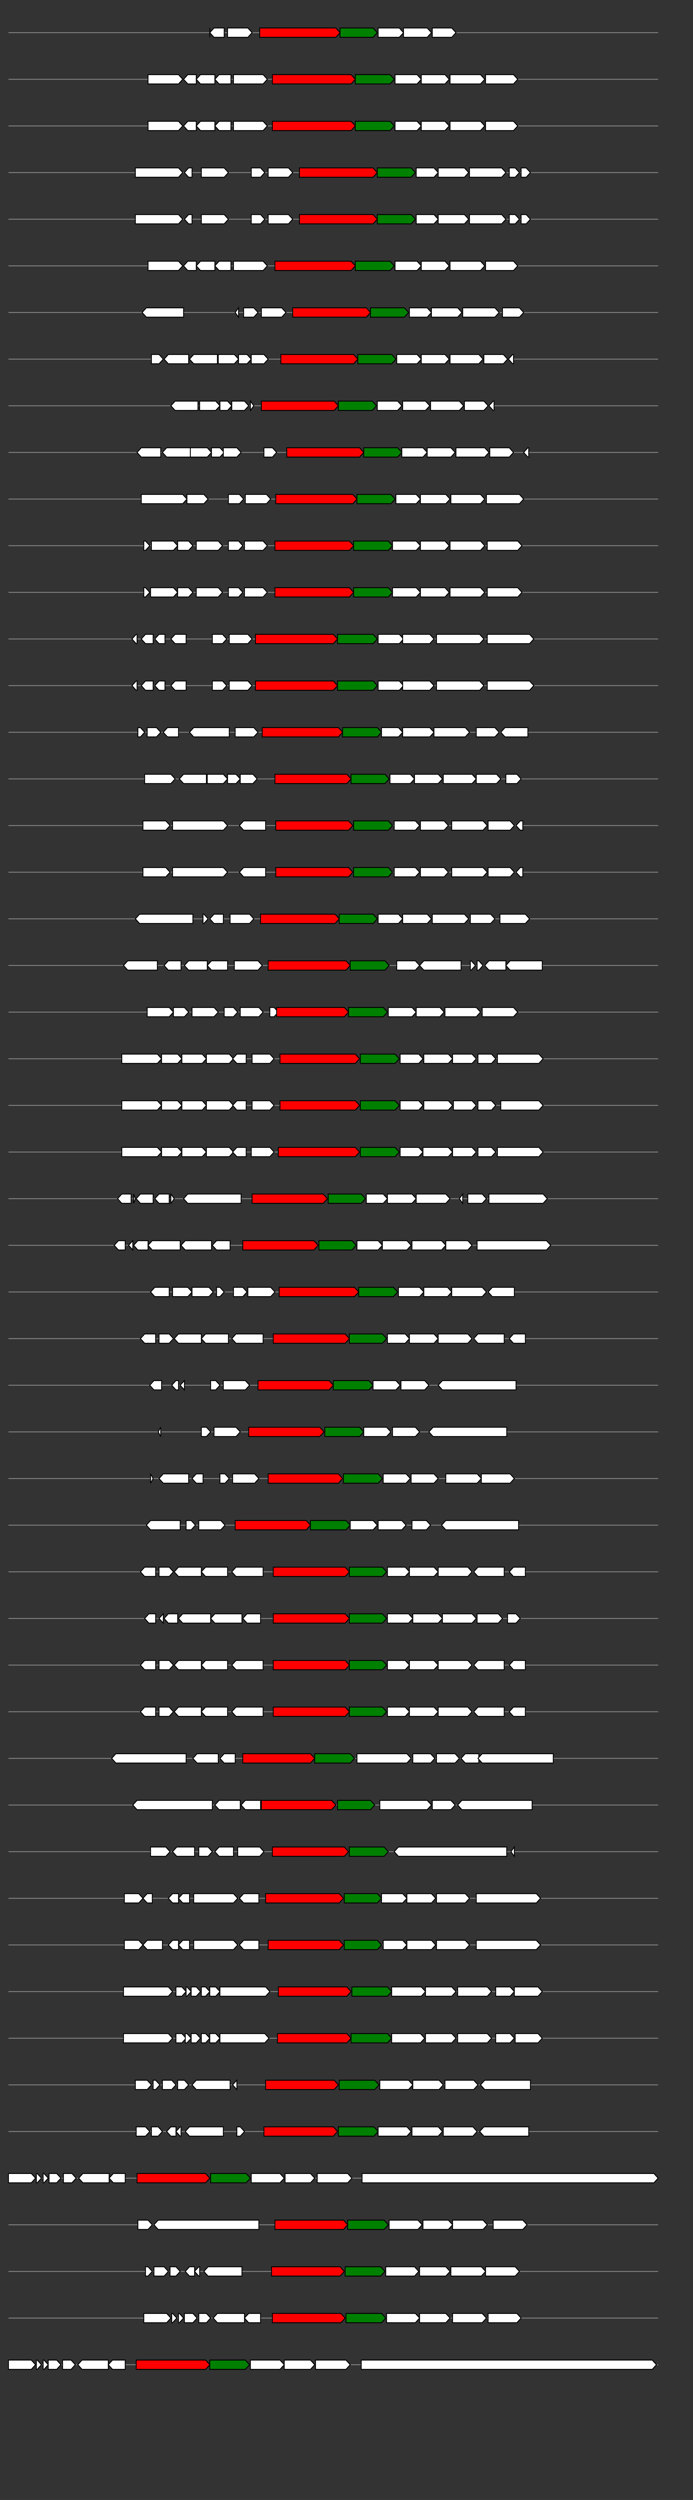 <svg xmlns="http://www.w3.org/2000/svg" height="2770" width="768.0" version="1.1" y="0" x="0" preserveAspectRatio="none" xmlns:xlink="http://www.w3.org/1999/xlink" viewBox="0 0 819.2 2680"  >
<rect x="0" y="0" width="819.2" height="2680" fill="#333333" stroke="none"/>
<g  >
<line y1="35" x2="778.0" style="stroke:grey; stroke-width:1; " x1="10" y2="35"  />
</g>
<g id="all_5_0_0"  >
<polygon style="stroke:black; stroke-width:1; fill:#FFFFFF; " points="248,40 248,35 248,30 248,40 "  />
</g>
<g id="all_5_0_1"  >
<polygon style="stroke:black; stroke-width:1; fill:#FFFFFF; " points="248,35 253,30 265,30 265,40 253,40 248,35 "  />
</g>
<g id="all_5_0_2"  >
<polygon style="stroke:black; stroke-width:1; fill:#FFFFFF; " points="269,40 293,40 298,35 293,30 269,30 269,40 "  />
</g>
<g id="all_5_0_3"  >
<polygon style="stroke:black; stroke-width:1; fill:red; " points="307,40 397,40 402,35 397,30 307,30 307,40 "  />
</g>
<g id="all_5_0_4"  >
<polygon style="stroke:black; stroke-width:1; fill:green; " points="402,40 441,40 446,35 441,30 402,30 402,40 "  />
</g>
<g id="all_5_0_5"  >
<polygon style="stroke:black; stroke-width:1; fill:#FFFFFF; " points="447,40 472,40 477,35 472,30 447,30 447,40 "  />
</g>
<g id="all_5_0_6"  >
<polygon style="stroke:black; stroke-width:1; fill:#FFFFFF; " points="477,40 505,40 510,35 505,30 477,30 477,40 "  />
</g>
<g id="all_5_0_7"  >
<polygon style="stroke:black; stroke-width:1; fill:#FFFFFF; " points="511,40 534,40 539,35 534,30 511,30 511,40 "  />
</g>
<g  >
<line y1="85" x2="778.0" style="stroke:grey; stroke-width:1; " x1="10" y2="85"  />
</g>
<g id="all_5_201_0"  >
<polygon style="stroke:black; stroke-width:1; fill:#FFFFFF; " points="175,90 211,90 216,85 211,80 175,80 175,90 "  />
</g>
<g id="all_5_201_1"  >
<polygon style="stroke:black; stroke-width:1; fill:#FFFFFF; " points="217,85 222,80 232,80 232,90 222,90 217,85 "  />
</g>
<g id="all_5_201_2"  >
<polygon style="stroke:black; stroke-width:1; fill:#FFFFFF; " points="232,85 237,80 254,80 254,90 237,90 232,85 "  />
</g>
<g id="all_5_201_3"  >
<polygon style="stroke:black; stroke-width:1; fill:#FFFFFF; " points="254,85 259,80 273,80 273,90 259,90 254,85 "  />
</g>
<g id="all_5_201_4"  >
<polygon style="stroke:black; stroke-width:1; fill:#FFFFFF; " points="276,90 311,90 316,85 311,80 276,80 276,90 "  />
</g>
<g id="all_5_201_5"  >
<polygon style="stroke:black; stroke-width:1; fill:red; " points="322,90 415,90 420,85 415,80 322,80 322,90 "  />
</g>
<g id="all_5_201_6"  >
<polygon style="stroke:black; stroke-width:1; fill:green; " points="420,90 461,90 466,85 461,80 420,80 420,90 "  />
</g>
<g id="all_5_201_7"  >
<polygon style="stroke:black; stroke-width:1; fill:#FFFFFF; " points="467,90 493,90 498,85 493,80 467,80 467,90 "  />
</g>
<g id="all_5_201_8"  >
<polygon style="stroke:black; stroke-width:1; fill:#FFFFFF; " points="498,90 526,90 531,85 526,80 498,80 498,90 "  />
</g>
<g id="all_5_201_9"  >
<polygon style="stroke:black; stroke-width:1; fill:#FFFFFF; " points="532,90 568,90 573,85 568,80 532,80 532,90 "  />
</g>
<g id="all_5_201_10"  >
<polygon style="stroke:black; stroke-width:1; fill:#FFFFFF; " points="574,90 607,90 612,85 607,80 574,80 574,90 "  />
</g>
<g  >
<line y1="135" x2="778.0" style="stroke:grey; stroke-width:1; " x1="10" y2="135"  />
</g>
<g id="all_5_202_0"  >
<polygon style="stroke:black; stroke-width:1; fill:#FFFFFF; " points="175,140 211,140 216,135 211,130 175,130 175,140 "  />
</g>
<g id="all_5_202_1"  >
<polygon style="stroke:black; stroke-width:1; fill:#FFFFFF; " points="217,135 222,130 232,130 232,140 222,140 217,135 "  />
</g>
<g id="all_5_202_2"  >
<polygon style="stroke:black; stroke-width:1; fill:#FFFFFF; " points="232,135 237,130 254,130 254,140 237,140 232,135 "  />
</g>
<g id="all_5_202_3"  >
<polygon style="stroke:black; stroke-width:1; fill:#FFFFFF; " points="254,135 259,130 273,130 273,140 259,140 254,135 "  />
</g>
<g id="all_5_202_4"  >
<polygon style="stroke:black; stroke-width:1; fill:#FFFFFF; " points="276,140 311,140 316,135 311,130 276,130 276,140 "  />
</g>
<g id="all_5_202_5"  >
<polygon style="stroke:black; stroke-width:1; fill:red; " points="322,140 415,140 420,135 415,130 322,130 322,140 "  />
</g>
<g id="all_5_202_6"  >
<polygon style="stroke:black; stroke-width:1; fill:green; " points="420,140 461,140 466,135 461,130 420,130 420,140 "  />
</g>
<g id="all_5_202_7"  >
<polygon style="stroke:black; stroke-width:1; fill:#FFFFFF; " points="467,140 493,140 498,135 493,130 467,130 467,140 "  />
</g>
<g id="all_5_202_8"  >
<polygon style="stroke:black; stroke-width:1; fill:#FFFFFF; " points="498,140 526,140 531,135 526,130 498,130 498,140 "  />
</g>
<g id="all_5_202_9"  >
<polygon style="stroke:black; stroke-width:1; fill:#FFFFFF; " points="532,140 568,140 573,135 568,130 532,130 532,140 "  />
</g>
<g id="all_5_202_10"  >
<polygon style="stroke:black; stroke-width:1; fill:#FFFFFF; " points="574,140 607,140 612,135 607,130 574,130 574,140 "  />
</g>
<g  >
<line y1="185" x2="778.0" style="stroke:grey; stroke-width:1; " x1="10" y2="185"  />
</g>
<g id="all_5_203_0"  >
<polygon style="stroke:black; stroke-width:1; fill:#FFFFFF; " points="160,190 211,190 216,185 211,180 160,180 160,190 "  />
</g>
<g id="all_5_203_1"  >
<polygon style="stroke:black; stroke-width:1; fill:#FFFFFF; " points="218,185 223,180 227,180 227,190 223,190 218,185 "  />
</g>
<g id="all_5_203_2"  >
<polygon style="stroke:black; stroke-width:1; fill:#FFFFFF; " points="238,190 265,190 270,185 265,180 238,180 238,190 "  />
</g>
<g id="all_5_203_3"  >
<polygon style="stroke:black; stroke-width:1; fill:#FFFFFF; " points="297,190 308,190 313,185 308,180 297,180 297,190 "  />
</g>
<g id="all_5_203_4"  >
<polygon style="stroke:black; stroke-width:1; fill:#FFFFFF; " points="317,190 341,190 346,185 341,180 317,180 317,190 "  />
</g>
<g id="all_5_203_5"  >
<polygon style="stroke:black; stroke-width:1; fill:red; " points="354,190 441,190 446,185 441,180 354,180 354,190 "  />
</g>
<g id="all_5_203_6"  >
<polygon style="stroke:black; stroke-width:1; fill:green; " points="446,190 486,190 491,185 486,180 446,180 446,190 "  />
</g>
<g id="all_5_203_7"  >
<polygon style="stroke:black; stroke-width:1; fill:#FFFFFF; " points="492,190 513,190 518,185 513,180 492,180 492,190 "  />
</g>
<g id="all_5_203_8"  >
<polygon style="stroke:black; stroke-width:1; fill:#FFFFFF; " points="518,190 549,190 554,185 549,180 518,180 518,190 "  />
</g>
<g id="all_5_203_9"  >
<polygon style="stroke:black; stroke-width:1; fill:#FFFFFF; " points="555,190 593,190 598,185 593,180 555,180 555,190 "  />
</g>
<g id="all_5_203_10"  >
<polygon style="stroke:black; stroke-width:1; fill:#FFFFFF; " points="602,190 609,190 614,185 609,180 602,180 602,190 "  />
</g>
<g id="all_5_203_11"  >
<polygon style="stroke:black; stroke-width:1; fill:#FFFFFF; " points="616,190 622,190 627,185 622,180 616,180 616,190 "  />
</g>
<g  >
<line y1="235" x2="778.0" style="stroke:grey; stroke-width:1; " x1="10" y2="235"  />
</g>
<g id="all_5_204_0"  >
<polygon style="stroke:black; stroke-width:1; fill:#FFFFFF; " points="160,240 211,240 216,235 211,230 160,230 160,240 "  />
</g>
<g id="all_5_204_1"  >
<polygon style="stroke:black; stroke-width:1; fill:#FFFFFF; " points="218,235 223,230 227,230 227,240 223,240 218,235 "  />
</g>
<g id="all_5_204_2"  >
<polygon style="stroke:black; stroke-width:1; fill:#FFFFFF; " points="238,240 265,240 270,235 265,230 238,230 238,240 "  />
</g>
<g id="all_5_204_3"  >
<polygon style="stroke:black; stroke-width:1; fill:#FFFFFF; " points="297,240 308,240 313,235 308,230 297,230 297,240 "  />
</g>
<g id="all_5_204_4"  >
<polygon style="stroke:black; stroke-width:1; fill:#FFFFFF; " points="317,240 341,240 346,235 341,230 317,230 317,240 "  />
</g>
<g id="all_5_204_5"  >
<polygon style="stroke:black; stroke-width:1; fill:red; " points="354,240 441,240 446,235 441,230 354,230 354,240 "  />
</g>
<g id="all_5_204_6"  >
<polygon style="stroke:black; stroke-width:1; fill:green; " points="446,240 486,240 491,235 486,230 446,230 446,240 "  />
</g>
<g id="all_5_204_7"  >
<polygon style="stroke:black; stroke-width:1; fill:#FFFFFF; " points="492,240 513,240 518,235 513,230 492,230 492,240 "  />
</g>
<g id="all_5_204_8"  >
<polygon style="stroke:black; stroke-width:1; fill:#FFFFFF; " points="518,240 549,240 554,235 549,230 518,230 518,240 "  />
</g>
<g id="all_5_204_9"  >
<polygon style="stroke:black; stroke-width:1; fill:#FFFFFF; " points="555,240 593,240 598,235 593,230 555,230 555,240 "  />
</g>
<g id="all_5_204_10"  >
<polygon style="stroke:black; stroke-width:1; fill:#FFFFFF; " points="602,240 609,240 614,235 609,230 602,230 602,240 "  />
</g>
<g id="all_5_204_11"  >
<polygon style="stroke:black; stroke-width:1; fill:#FFFFFF; " points="616,240 622,240 627,235 622,230 616,230 616,240 "  />
</g>
<g  >
<line y1="285" x2="778.0" style="stroke:grey; stroke-width:1; " x1="10" y2="285"  />
</g>
<g id="all_5_205_0"  >
<polygon style="stroke:black; stroke-width:1; fill:#FFFFFF; " points="175,290 211,290 216,285 211,280 175,280 175,290 "  />
</g>
<g id="all_5_205_1"  >
<polygon style="stroke:black; stroke-width:1; fill:#FFFFFF; " points="217,285 222,280 232,280 232,290 222,290 217,285 "  />
</g>
<g id="all_5_205_2"  >
<polygon style="stroke:black; stroke-width:1; fill:#FFFFFF; " points="232,285 237,280 254,280 254,290 237,290 232,285 "  />
</g>
<g id="all_5_205_3"  >
<polygon style="stroke:black; stroke-width:1; fill:#FFFFFF; " points="254,285 259,280 273,280 273,290 259,290 254,285 "  />
</g>
<g id="all_5_205_4"  >
<polygon style="stroke:black; stroke-width:1; fill:#FFFFFF; " points="276,290 311,290 316,285 311,280 276,280 276,290 "  />
</g>
<g id="all_5_205_5"  >
<polygon style="stroke:black; stroke-width:1; fill:red; " points="325,290 415,290 420,285 415,280 325,280 325,290 "  />
</g>
<g id="all_5_205_6"  >
<polygon style="stroke:black; stroke-width:1; fill:green; " points="420,290 461,290 466,285 461,280 420,280 420,290 "  />
</g>
<g id="all_5_205_7"  >
<polygon style="stroke:black; stroke-width:1; fill:#FFFFFF; " points="467,290 493,290 498,285 493,280 467,280 467,290 "  />
</g>
<g id="all_5_205_8"  >
<polygon style="stroke:black; stroke-width:1; fill:#FFFFFF; " points="498,290 526,290 531,285 526,280 498,280 498,290 "  />
</g>
<g id="all_5_205_9"  >
<polygon style="stroke:black; stroke-width:1; fill:#FFFFFF; " points="532,290 568,290 573,285 568,280 532,280 532,290 "  />
</g>
<g id="all_5_205_10"  >
<polygon style="stroke:black; stroke-width:1; fill:#FFFFFF; " points="574,290 607,290 612,285 607,280 574,280 574,290 "  />
</g>
<g  >
<line y1="335" x2="778.0" style="stroke:grey; stroke-width:1; " x1="10" y2="335"  />
</g>
<g id="all_5_206_0"  >
<polygon style="stroke:black; stroke-width:1; fill:#FFFFFF; " points="168,335 173,330 217,330 217,340 173,340 168,335 "  />
</g>
<g id="all_5_206_1"  >
<polygon style="stroke:black; stroke-width:1; fill:#FFFFFF; " points="278,335 282,330 282,340 278,335 "  />
</g>
<g id="all_5_206_2"  >
<polygon style="stroke:black; stroke-width:1; fill:#FFFFFF; " points="288,340 300,340 305,335 300,330 288,330 288,340 "  />
</g>
<g id="all_5_206_3"  >
<polygon style="stroke:black; stroke-width:1; fill:#FFFFFF; " points="309,340 333,340 338,335 333,330 309,330 309,340 "  />
</g>
<g id="all_5_206_4"  >
<polygon style="stroke:black; stroke-width:1; fill:red; " points="346,340 433,340 438,335 433,330 346,330 346,340 "  />
</g>
<g id="all_5_206_5"  >
<polygon style="stroke:black; stroke-width:1; fill:green; " points="438,340 478,340 483,335 478,330 438,330 438,340 "  />
</g>
<g id="all_5_206_6"  >
<polygon style="stroke:black; stroke-width:1; fill:#FFFFFF; " points="484,340 505,340 510,335 505,330 484,330 484,340 "  />
</g>
<g id="all_5_206_7"  >
<polygon style="stroke:black; stroke-width:1; fill:#FFFFFF; " points="510,340 541,340 546,335 541,330 510,330 510,340 "  />
</g>
<g id="all_5_206_8"  >
<polygon style="stroke:black; stroke-width:1; fill:#FFFFFF; " points="547,340 585,340 590,335 585,330 547,330 547,340 "  />
</g>
<g id="all_5_206_9"  >
<polygon style="stroke:black; stroke-width:1; fill:#FFFFFF; " points="594,340 614,340 619,335 614,330 594,330 594,340 "  />
</g>
<g  >
<line y1="385" x2="778.0" style="stroke:grey; stroke-width:1; " x1="10" y2="385"  />
</g>
<g id="all_5_207_0"  >
<polygon style="stroke:black; stroke-width:1; fill:#FFFFFF; " points="179,390 188,390 193,385 188,380 179,380 179,390 "  />
</g>
<g id="all_5_207_1"  >
<polygon style="stroke:black; stroke-width:1; fill:#FFFFFF; " points="194,385 199,380 223,380 223,390 199,390 194,385 "  />
</g>
<g id="all_5_207_2"  >
<polygon style="stroke:black; stroke-width:1; fill:#FFFFFF; " points="224,385 229,380 257,380 257,390 229,390 224,385 "  />
</g>
<g id="all_5_207_3"  >
<polygon style="stroke:black; stroke-width:1; fill:#FFFFFF; " points="258,390 277,390 282,385 277,380 258,380 258,390 "  />
</g>
<g id="all_5_207_4"  >
<polygon style="stroke:black; stroke-width:1; fill:#FFFFFF; " points="282,390 292,390 297,385 292,380 282,380 282,390 "  />
</g>
<g id="all_5_207_5"  >
<polygon style="stroke:black; stroke-width:1; fill:#FFFFFF; " points="297,390 312,390 317,385 312,380 297,380 297,390 "  />
</g>
<g id="all_5_207_6"  >
<polygon style="stroke:black; stroke-width:1; fill:red; " points="332,390 418,390 423,385 418,380 332,380 332,390 "  />
</g>
<g id="all_5_207_7"  >
<polygon style="stroke:black; stroke-width:1; fill:green; " points="423,390 463,390 468,385 463,380 423,380 423,390 "  />
</g>
<g id="all_5_207_8"  >
<polygon style="stroke:black; stroke-width:1; fill:#FFFFFF; " points="469,390 493,390 498,385 493,380 469,380 469,390 "  />
</g>
<g id="all_5_207_9"  >
<polygon style="stroke:black; stroke-width:1; fill:#FFFFFF; " points="498,390 526,390 531,385 526,380 498,380 498,390 "  />
</g>
<g id="all_5_207_10"  >
<polygon style="stroke:black; stroke-width:1; fill:#FFFFFF; " points="532,390 566,390 571,385 566,380 532,380 532,390 "  />
</g>
<g id="all_5_207_11"  >
<polygon style="stroke:black; stroke-width:1; fill:#FFFFFF; " points="572,390 595,390 600,385 595,380 572,380 572,390 "  />
</g>
<g id="all_5_207_12"  >
<polygon style="stroke:black; stroke-width:1; fill:#FFFFFF; " points="601,385 606,380 607,380 607,390 606,390 601,385 "  />
</g>
<g  >
<line y1="435" x2="778.0" style="stroke:grey; stroke-width:1; " x1="10" y2="435"  />
</g>
<g id="all_5_208_0"  >
<polygon style="stroke:black; stroke-width:1; fill:#FFFFFF; " points="202,435 207,430 234,430 234,440 207,440 202,435 "  />
</g>
<g id="all_5_208_1"  >
<polygon style="stroke:black; stroke-width:1; fill:#FFFFFF; " points="236,440 255,440 260,435 255,430 236,430 236,440 "  />
</g>
<g id="all_5_208_2"  >
<polygon style="stroke:black; stroke-width:1; fill:#FFFFFF; " points="260,440 269,440 274,435 269,430 260,430 260,440 "  />
</g>
<g id="all_5_208_3"  >
<polygon style="stroke:black; stroke-width:1; fill:#FFFFFF; " points="274,440 289,440 294,435 289,430 274,430 274,440 "  />
</g>
<g id="all_5_208_4"  >
<polygon style="stroke:black; stroke-width:1; fill:#FFFFFF; " points="296,440 300,435 296,430 296,440 "  />
</g>
<g id="all_5_208_5"  >
<polygon style="stroke:black; stroke-width:1; fill:red; " points="309,440 395,440 400,435 395,430 309,430 309,440 "  />
</g>
<g id="all_5_208_6"  >
<polygon style="stroke:black; stroke-width:1; fill:green; " points="400,440 440,440 445,435 440,430 400,430 400,440 "  />
</g>
<g id="all_5_208_7"  >
<polygon style="stroke:black; stroke-width:1; fill:#FFFFFF; " points="446,440 470,440 475,435 470,430 446,430 446,440 "  />
</g>
<g id="all_5_208_8"  >
<polygon style="stroke:black; stroke-width:1; fill:#FFFFFF; " points="476,440 503,440 508,435 503,430 476,430 476,440 "  />
</g>
<g id="all_5_208_9"  >
<polygon style="stroke:black; stroke-width:1; fill:#FFFFFF; " points="509,440 543,440 548,435 543,430 509,430 509,440 "  />
</g>
<g id="all_5_208_10"  >
<polygon style="stroke:black; stroke-width:1; fill:#FFFFFF; " points="549,440 572,440 577,435 572,430 549,430 549,440 "  />
</g>
<g id="all_5_208_11"  >
<polygon style="stroke:black; stroke-width:1; fill:#FFFFFF; " points="578,435 583,430 584,430 584,440 583,440 578,435 "  />
</g>
<g  >
<line y1="485" x2="778.0" style="stroke:grey; stroke-width:1; " x1="10" y2="485"  />
</g>
<g id="all_5_209_0"  >
<polygon style="stroke:black; stroke-width:1; fill:#FFFFFF; " points="162,485 167,480 190,480 190,490 167,490 162,485 "  />
</g>
<g id="all_5_209_1"  >
<polygon style="stroke:black; stroke-width:1; fill:#FFFFFF; " points="192,485 197,480 225,480 225,490 197,490 192,485 "  />
</g>
<g id="all_5_209_2"  >
<polygon style="stroke:black; stroke-width:1; fill:#FFFFFF; " points="225,490 245,490 250,485 245,480 225,480 225,490 "  />
</g>
<g id="all_5_209_3"  >
<polygon style="stroke:black; stroke-width:1; fill:#FFFFFF; " points="250,490 260,490 265,485 260,480 250,480 250,490 "  />
</g>
<g id="all_5_209_4"  >
<polygon style="stroke:black; stroke-width:1; fill:#FFFFFF; " points="264,490 280,490 285,485 280,480 264,480 264,490 "  />
</g>
<g id="all_5_209_5"  >
<polygon style="stroke:black; stroke-width:1; fill:#FFFFFF; " points="312,490 322,490 327,485 322,480 312,480 312,490 "  />
</g>
<g id="all_5_209_6"  >
<polygon style="stroke:black; stroke-width:1; fill:red; " points="339,490 425,490 430,485 425,480 339,480 339,490 "  />
</g>
<g id="all_5_209_7"  >
<polygon style="stroke:black; stroke-width:1; fill:green; " points="430,490 470,490 475,485 470,480 430,480 430,490 "  />
</g>
<g id="all_5_209_8"  >
<polygon style="stroke:black; stroke-width:1; fill:#FFFFFF; " points="475,490 500,490 505,485 500,480 475,480 475,490 "  />
</g>
<g id="all_5_209_9"  >
<polygon style="stroke:black; stroke-width:1; fill:#FFFFFF; " points="505,490 533,490 538,485 533,480 505,480 505,490 "  />
</g>
<g id="all_5_209_10"  >
<polygon style="stroke:black; stroke-width:1; fill:#FFFFFF; " points="539,490 573,490 578,485 573,480 539,480 539,490 "  />
</g>
<g id="all_5_209_11"  >
<polygon style="stroke:black; stroke-width:1; fill:#FFFFFF; " points="579,490 602,490 607,485 602,480 579,480 579,490 "  />
</g>
<g id="all_5_209_12"  >
<polygon style="stroke:black; stroke-width:1; fill:#FFFFFF; " points="619,485 624,480 625,480 625,490 624,490 619,485 "  />
</g>
<g  >
<line y1="535" x2="778.0" style="stroke:grey; stroke-width:1; " x1="10" y2="535"  />
</g>
<g id="all_5_210_0"  >
<polygon style="stroke:black; stroke-width:1; fill:#FFFFFF; " points="167,540 216,540 221,535 216,530 167,530 167,540 "  />
</g>
<g id="all_5_210_1"  >
<polygon style="stroke:black; stroke-width:1; fill:#FFFFFF; " points="221,540 241,540 246,535 241,530 221,530 221,540 "  />
</g>
<g id="all_5_210_2"  >
<polygon style="stroke:black; stroke-width:1; fill:#FFFFFF; " points="270,540 283,540 288,535 283,530 270,530 270,540 "  />
</g>
<g id="all_5_210_3"  >
<polygon style="stroke:black; stroke-width:1; fill:#FFFFFF; " points="290,540 315,540 320,535 315,530 290,530 290,540 "  />
</g>
<g id="all_5_210_4"  >
<polygon style="stroke:black; stroke-width:1; fill:red; " points="326,540 417,540 422,535 417,530 326,530 326,540 "  />
</g>
<g id="all_5_210_5"  >
<polygon style="stroke:black; stroke-width:1; fill:green; " points="422,540 462,540 467,535 462,530 422,530 422,540 "  />
</g>
<g id="all_5_210_6"  >
<polygon style="stroke:black; stroke-width:1; fill:#FFFFFF; " points="468,540 492,540 497,535 492,530 468,530 468,540 "  />
</g>
<g id="all_5_210_7"  >
<polygon style="stroke:black; stroke-width:1; fill:#FFFFFF; " points="497,540 527,540 532,535 527,530 497,530 497,540 "  />
</g>
<g id="all_5_210_8"  >
<polygon style="stroke:black; stroke-width:1; fill:#FFFFFF; " points="533,540 568,540 573,535 568,530 533,530 533,540 "  />
</g>
<g id="all_5_210_9"  >
<polygon style="stroke:black; stroke-width:1; fill:#FFFFFF; " points="575,540 614,540 619,535 614,530 575,530 575,540 "  />
</g>
<g  >
<line y1="585" x2="778.0" style="stroke:grey; stroke-width:1; " x1="10" y2="585"  />
</g>
<g id="all_5_211_0"  >
<polygon style="stroke:black; stroke-width:1; fill:#FFFFFF; " points="170,590 172,590 177,585 172,580 170,580 170,590 "  />
</g>
<g id="all_5_211_1"  >
<polygon style="stroke:black; stroke-width:1; fill:#FFFFFF; " points="179,590 205,590 210,585 205,580 179,580 179,590 "  />
</g>
<g id="all_5_211_2"  >
<polygon style="stroke:black; stroke-width:1; fill:#FFFFFF; " points="210,590 223,590 228,585 223,580 210,580 210,590 "  />
</g>
<g id="all_5_211_3"  >
<polygon style="stroke:black; stroke-width:1; fill:#FFFFFF; " points="232,590 258,590 263,585 258,580 232,580 232,590 "  />
</g>
<g id="all_5_211_4"  >
<polygon style="stroke:black; stroke-width:1; fill:#FFFFFF; " points="270,590 282,590 287,585 282,580 270,580 270,590 "  />
</g>
<g id="all_5_211_5"  >
<polygon style="stroke:black; stroke-width:1; fill:#FFFFFF; " points="289,590 311,590 316,585 311,580 289,580 289,590 "  />
</g>
<g id="all_5_211_6"  >
<polygon style="stroke:black; stroke-width:1; fill:red; " points="325,590 413,590 418,585 413,580 325,580 325,590 "  />
</g>
<g id="all_5_211_7"  >
<polygon style="stroke:black; stroke-width:1; fill:green; " points="418,590 459,590 464,585 459,580 418,580 418,590 "  />
</g>
<g id="all_5_211_8"  >
<polygon style="stroke:black; stroke-width:1; fill:#FFFFFF; " points="464,590 492,590 497,585 492,580 464,580 464,590 "  />
</g>
<g id="all_5_211_9"  >
<polygon style="stroke:black; stroke-width:1; fill:#FFFFFF; " points="497,590 526,590 531,585 526,580 497,580 497,590 "  />
</g>
<g id="all_5_211_10"  >
<polygon style="stroke:black; stroke-width:1; fill:#FFFFFF; " points="532,590 568,590 573,585 568,580 532,580 532,590 "  />
</g>
<g id="all_5_211_11"  >
<polygon style="stroke:black; stroke-width:1; fill:#FFFFFF; " points="576,590 612,590 617,585 612,580 576,580 576,590 "  />
</g>
<g  >
<line y1="635" x2="778.0" style="stroke:grey; stroke-width:1; " x1="10" y2="635"  />
</g>
<g id="all_5_212_0"  >
<polygon style="stroke:black; stroke-width:1; fill:#FFFFFF; " points="170,640 172,640 177,635 172,630 170,630 170,640 "  />
</g>
<g id="all_5_212_1"  >
<polygon style="stroke:black; stroke-width:1; fill:#FFFFFF; " points="178,640 205,640 210,635 205,630 178,630 178,640 "  />
</g>
<g id="all_5_212_2"  >
<polygon style="stroke:black; stroke-width:1; fill:#FFFFFF; " points="210,640 223,640 228,635 223,630 210,630 210,640 "  />
</g>
<g id="all_5_212_3"  >
<polygon style="stroke:black; stroke-width:1; fill:#FFFFFF; " points="232,640 258,640 263,635 258,630 232,630 232,640 "  />
</g>
<g id="all_5_212_4"  >
<polygon style="stroke:black; stroke-width:1; fill:#FFFFFF; " points="270,640 282,640 287,635 282,630 270,630 270,640 "  />
</g>
<g id="all_5_212_5"  >
<polygon style="stroke:black; stroke-width:1; fill:#FFFFFF; " points="289,640 311,640 316,635 311,630 289,630 289,640 "  />
</g>
<g id="all_5_212_6"  >
<polygon style="stroke:black; stroke-width:1; fill:red; " points="325,640 413,640 418,635 413,630 325,630 325,640 "  />
</g>
<g id="all_5_212_7"  >
<polygon style="stroke:black; stroke-width:1; fill:green; " points="418,640 459,640 464,635 459,630 418,630 418,640 "  />
</g>
<g id="all_5_212_8"  >
<polygon style="stroke:black; stroke-width:1; fill:#FFFFFF; " points="464,640 492,640 497,635 492,630 464,630 464,640 "  />
</g>
<g id="all_5_212_9"  >
<polygon style="stroke:black; stroke-width:1; fill:#FFFFFF; " points="497,640 526,640 531,635 526,630 497,630 497,640 "  />
</g>
<g id="all_5_212_10"  >
<polygon style="stroke:black; stroke-width:1; fill:#FFFFFF; " points="532,640 568,640 573,635 568,630 532,630 532,640 "  />
</g>
<g id="all_5_212_11"  >
<polygon style="stroke:black; stroke-width:1; fill:#FFFFFF; " points="576,640 612,640 617,635 612,630 576,630 576,640 "  />
</g>
<g  >
<line y1="685" x2="778.0" style="stroke:grey; stroke-width:1; " x1="10" y2="685"  />
</g>
<g id="all_5_213_0"  >
<polygon style="stroke:black; stroke-width:1; fill:#FFFFFF; " points="156,685 161,680 162,680 162,690 161,690 156,685 "  />
</g>
<g id="all_5_213_1"  >
<polygon style="stroke:black; stroke-width:1; fill:#FFFFFF; " points="167,685 172,680 181,680 181,690 172,690 167,685 "  />
</g>
<g id="all_5_213_2"  >
<polygon style="stroke:black; stroke-width:1; fill:#FFFFFF; " points="183,685 188,680 195,680 195,690 188,690 183,685 "  />
</g>
<g id="all_5_213_3"  >
<polygon style="stroke:black; stroke-width:1; fill:#FFFFFF; " points="202,685 207,680 220,680 220,690 207,690 202,685 "  />
</g>
<g id="all_5_213_4"  >
<polygon style="stroke:black; stroke-width:1; fill:#FFFFFF; " points="251,690 263,690 268,685 263,680 251,680 251,690 "  />
</g>
<g id="all_5_213_5"  >
<polygon style="stroke:black; stroke-width:1; fill:#FFFFFF; " points="271,690 293,690 298,685 293,680 271,680 271,690 "  />
</g>
<g id="all_5_213_6"  >
<polygon style="stroke:black; stroke-width:1; fill:red; " points="302,690 394,690 399,685 394,680 302,680 302,690 "  />
</g>
<g id="all_5_213_7"  >
<polygon style="stroke:black; stroke-width:1; fill:green; " points="399,690 441,690 446,685 441,680 399,680 399,690 "  />
</g>
<g id="all_5_213_8"  >
<polygon style="stroke:black; stroke-width:1; fill:#FFFFFF; " points="447,690 472,690 477,685 472,680 447,680 447,690 "  />
</g>
<g id="all_5_213_9"  >
<polygon style="stroke:black; stroke-width:1; fill:#FFFFFF; " points="476,690 508,690 513,685 508,680 476,680 476,690 "  />
</g>
<g id="all_5_213_10"  >
<polygon style="stroke:black; stroke-width:1; fill:#FFFFFF; " points="516,690 567,690 572,685 567,680 516,680 516,690 "  />
</g>
<g id="all_5_213_11"  >
<polygon style="stroke:black; stroke-width:1; fill:#FFFFFF; " points="576,690 626,690 631,685 626,680 576,680 576,690 "  />
</g>
<g  >
<line y1="735" x2="778.0" style="stroke:grey; stroke-width:1; " x1="10" y2="735"  />
</g>
<g id="all_5_214_0"  >
<polygon style="stroke:black; stroke-width:1; fill:#FFFFFF; " points="156,735 161,730 162,730 162,740 161,740 156,735 "  />
</g>
<g id="all_5_214_1"  >
<polygon style="stroke:black; stroke-width:1; fill:#FFFFFF; " points="167,735 172,730 181,730 181,740 172,740 167,735 "  />
</g>
<g id="all_5_214_2"  >
<polygon style="stroke:black; stroke-width:1; fill:#FFFFFF; " points="183,735 188,730 195,730 195,740 188,740 183,735 "  />
</g>
<g id="all_5_214_3"  >
<polygon style="stroke:black; stroke-width:1; fill:#FFFFFF; " points="202,735 207,730 220,730 220,740 207,740 202,735 "  />
</g>
<g id="all_5_214_4"  >
<polygon style="stroke:black; stroke-width:1; fill:#FFFFFF; " points="251,740 263,740 268,735 263,730 251,730 251,740 "  />
</g>
<g id="all_5_214_5"  >
<polygon style="stroke:black; stroke-width:1; fill:#FFFFFF; " points="271,740 293,740 298,735 293,730 271,730 271,740 "  />
</g>
<g id="all_5_214_6"  >
<polygon style="stroke:black; stroke-width:1; fill:red; " points="302,740 394,740 399,735 394,730 302,730 302,740 "  />
</g>
<g id="all_5_214_7"  >
<polygon style="stroke:black; stroke-width:1; fill:green; " points="399,740 441,740 446,735 441,730 399,730 399,740 "  />
</g>
<g id="all_5_214_8"  >
<polygon style="stroke:black; stroke-width:1; fill:#FFFFFF; " points="447,740 472,740 477,735 472,730 447,730 447,740 "  />
</g>
<g id="all_5_214_9"  >
<polygon style="stroke:black; stroke-width:1; fill:#FFFFFF; " points="476,740 508,740 513,735 508,730 476,730 476,740 "  />
</g>
<g id="all_5_214_10"  >
<polygon style="stroke:black; stroke-width:1; fill:#FFFFFF; " points="516,740 567,740 572,735 567,730 516,730 516,740 "  />
</g>
<g id="all_5_214_11"  >
<polygon style="stroke:black; stroke-width:1; fill:#FFFFFF; " points="576,740 626,740 631,735 626,730 576,730 576,740 "  />
</g>
<g  >
<line y1="785" x2="778.0" style="stroke:grey; stroke-width:1; " x1="10" y2="785"  />
</g>
<g id="all_5_215_0"  >
<polygon style="stroke:black; stroke-width:1; fill:#FFFFFF; " points="163,790 166,790 171,785 166,780 163,780 163,790 "  />
</g>
<g id="all_5_215_1"  >
<polygon style="stroke:black; stroke-width:1; fill:#FFFFFF; " points="174,790 185,790 190,785 185,780 174,780 174,790 "  />
</g>
<g id="all_5_215_2"  >
<polygon style="stroke:black; stroke-width:1; fill:#FFFFFF; " points="193,785 198,780 211,780 211,790 198,790 193,785 "  />
</g>
<g id="all_5_215_3"  >
<polygon style="stroke:black; stroke-width:1; fill:#FFFFFF; " points="224,785 229,780 271,780 271,790 229,790 224,785 "  />
</g>
<g id="all_5_215_4"  >
<polygon style="stroke:black; stroke-width:1; fill:#FFFFFF; " points="278,790 300,790 305,785 300,780 278,780 278,790 "  />
</g>
<g id="all_5_215_5"  >
<polygon style="stroke:black; stroke-width:1; fill:red; " points="310,790 400,790 405,785 400,780 310,780 310,790 "  />
</g>
<g id="all_5_215_6"  >
<polygon style="stroke:black; stroke-width:1; fill:green; " points="405,790 446,790 451,785 446,780 405,780 405,790 "  />
</g>
<g id="all_5_215_7"  >
<polygon style="stroke:black; stroke-width:1; fill:#FFFFFF; " points="451,790 471,790 476,785 471,780 451,780 451,790 "  />
</g>
<g id="all_5_215_8"  >
<polygon style="stroke:black; stroke-width:1; fill:#FFFFFF; " points="476,790 508,790 513,785 508,780 476,780 476,790 "  />
</g>
<g id="all_5_215_9"  >
<polygon style="stroke:black; stroke-width:1; fill:#FFFFFF; " points="513,790 550,790 555,785 550,780 513,780 513,790 "  />
</g>
<g id="all_5_215_10"  >
<polygon style="stroke:black; stroke-width:1; fill:#FFFFFF; " points="563,790 585,790 590,785 585,780 563,780 563,790 "  />
</g>
<g id="all_5_215_11"  >
<polygon style="stroke:black; stroke-width:1; fill:#FFFFFF; " points="592,785 597,780 624,780 624,790 597,790 592,785 "  />
</g>
<g  >
<line y1="835" x2="778.0" style="stroke:grey; stroke-width:1; " x1="10" y2="835"  />
</g>
<g id="all_5_216_0"  >
<polygon style="stroke:black; stroke-width:1; fill:#FFFFFF; " points="171,840 202,840 207,835 202,830 171,830 171,840 "  />
</g>
<g id="all_5_216_1"  >
<polygon style="stroke:black; stroke-width:1; fill:#FFFFFF; " points="212,835 217,830 244,830 244,840 217,840 212,835 "  />
</g>
<g id="all_5_216_2"  >
<polygon style="stroke:black; stroke-width:1; fill:#FFFFFF; " points="245,840 264,840 269,835 264,830 245,830 245,840 "  />
</g>
<g id="all_5_216_3"  >
<polygon style="stroke:black; stroke-width:1; fill:#FFFFFF; " points="269,840 279,840 284,835 279,830 269,830 269,840 "  />
</g>
<g id="all_5_216_4"  >
<polygon style="stroke:black; stroke-width:1; fill:#FFFFFF; " points="284,840 299,840 304,835 299,830 284,830 284,840 "  />
</g>
<g id="all_5_216_5"  >
<polygon style="stroke:black; stroke-width:1; fill:red; " points="325,840 410,840 415,835 410,830 325,830 325,840 "  />
</g>
<g id="all_5_216_6"  >
<polygon style="stroke:black; stroke-width:1; fill:green; " points="415,840 455,840 460,835 455,830 415,830 415,840 "  />
</g>
<g id="all_5_216_7"  >
<polygon style="stroke:black; stroke-width:1; fill:#FFFFFF; " points="461,840 485,840 490,835 485,830 461,830 461,840 "  />
</g>
<g id="all_5_216_8"  >
<polygon style="stroke:black; stroke-width:1; fill:#FFFFFF; " points="490,840 518,840 523,835 518,830 490,830 490,840 "  />
</g>
<g id="all_5_216_9"  >
<polygon style="stroke:black; stroke-width:1; fill:#FFFFFF; " points="524,840 558,840 563,835 558,830 524,830 524,840 "  />
</g>
<g id="all_5_216_10"  >
<polygon style="stroke:black; stroke-width:1; fill:#FFFFFF; " points="563,840 587,840 592,835 587,830 563,830 563,840 "  />
</g>
<g id="all_5_216_11"  >
<polygon style="stroke:black; stroke-width:1; fill:#FFFFFF; " points="598,840 611,840 616,835 611,830 598,830 598,840 "  />
</g>
<g  >
<line y1="885" x2="778.0" style="stroke:grey; stroke-width:1; " x1="10" y2="885"  />
</g>
<g id="all_5_217_0"  >
<polygon style="stroke:black; stroke-width:1; fill:#FFFFFF; " points="169,890 196,890 201,885 196,880 169,880 169,890 "  />
</g>
<g id="all_5_217_1"  >
<polygon style="stroke:black; stroke-width:1; fill:#FFFFFF; " points="204,890 264,890 269,885 264,880 204,880 204,890 "  />
</g>
<g id="all_5_217_2"  >
<polygon style="stroke:black; stroke-width:1; fill:#FFFFFF; " points="283,885 288,880 314,880 314,890 288,890 283,885 "  />
</g>
<g id="all_5_217_3"  >
<polygon style="stroke:black; stroke-width:1; fill:red; " points="326,890 412,890 417,885 412,880 326,880 326,890 "  />
</g>
<g id="all_5_217_4"  >
<polygon style="stroke:black; stroke-width:1; fill:green; " points="418,890 459,890 464,885 459,880 418,880 418,890 "  />
</g>
<g id="all_5_217_5"  >
<polygon style="stroke:black; stroke-width:1; fill:#FFFFFF; " points="466,890 491,890 496,885 491,880 466,880 466,890 "  />
</g>
<g id="all_5_217_6"  >
<polygon style="stroke:black; stroke-width:1; fill:#FFFFFF; " points="497,890 525,890 530,885 525,880 497,880 497,890 "  />
</g>
<g id="all_5_217_7"  >
<polygon style="stroke:black; stroke-width:1; fill:#FFFFFF; " points="534,890 571,890 576,885 571,880 534,880 534,890 "  />
</g>
<g id="all_5_217_8"  >
<polygon style="stroke:black; stroke-width:1; fill:#FFFFFF; " points="577,890 603,890 608,885 603,880 577,880 577,890 "  />
</g>
<g id="all_5_217_9"  >
<polygon style="stroke:black; stroke-width:1; fill:#FFFFFF; " points="610,885 615,880 618,880 618,890 615,890 610,885 "  />
</g>
<g  >
<line y1="935" x2="778.0" style="stroke:grey; stroke-width:1; " x1="10" y2="935"  />
</g>
<g id="all_5_218_0"  >
<polygon style="stroke:black; stroke-width:1; fill:#FFFFFF; " points="169,940 196,940 201,935 196,930 169,930 169,940 "  />
</g>
<g id="all_5_218_1"  >
<polygon style="stroke:black; stroke-width:1; fill:#FFFFFF; " points="204,940 264,940 269,935 264,930 204,930 204,940 "  />
</g>
<g id="all_5_218_2"  >
<polygon style="stroke:black; stroke-width:1; fill:#FFFFFF; " points="283,935 288,930 314,930 314,940 288,940 283,935 "  />
</g>
<g id="all_5_218_3"  >
<polygon style="stroke:black; stroke-width:1; fill:red; " points="326,940 412,940 417,935 412,930 326,930 326,940 "  />
</g>
<g id="all_5_218_4"  >
<polygon style="stroke:black; stroke-width:1; fill:green; " points="418,940 459,940 464,935 459,930 418,930 418,940 "  />
</g>
<g id="all_5_218_5"  >
<polygon style="stroke:black; stroke-width:1; fill:#FFFFFF; " points="466,940 491,940 496,935 491,930 466,930 466,940 "  />
</g>
<g id="all_5_218_6"  >
<polygon style="stroke:black; stroke-width:1; fill:#FFFFFF; " points="497,940 525,940 530,935 525,930 497,930 497,940 "  />
</g>
<g id="all_5_218_7"  >
<polygon style="stroke:black; stroke-width:1; fill:#FFFFFF; " points="534,940 571,940 576,935 571,930 534,930 534,940 "  />
</g>
<g id="all_5_218_8"  >
<polygon style="stroke:black; stroke-width:1; fill:#FFFFFF; " points="577,940 603,940 608,935 603,930 577,930 577,940 "  />
</g>
<g id="all_5_218_9"  >
<polygon style="stroke:black; stroke-width:1; fill:#FFFFFF; " points="610,935 615,930 618,930 618,940 615,940 610,935 "  />
</g>
<g  >
<line y1="985" x2="778.0" style="stroke:grey; stroke-width:1; " x1="10" y2="985"  />
</g>
<g id="all_5_219_0"  >
<polygon style="stroke:black; stroke-width:1; fill:#FFFFFF; " points="160,985 165,980 228,980 228,990 165,990 160,985 "  />
</g>
<g id="all_5_219_1"  >
<polygon style="stroke:black; stroke-width:1; fill:#FFFFFF; " points="240,990 241,990 246,985 241,980 240,980 240,990 "  />
</g>
<g id="all_5_219_2"  >
<polygon style="stroke:black; stroke-width:1; fill:#FFFFFF; " points="248,985 253,980 264,980 264,990 253,990 248,985 "  />
</g>
<g id="all_5_219_3"  >
<polygon style="stroke:black; stroke-width:1; fill:#FFFFFF; " points="272,990 295,990 300,985 295,980 272,980 272,990 "  />
</g>
<g id="all_5_219_4"  >
<polygon style="stroke:black; stroke-width:1; fill:red; " points="308,990 396,990 401,985 396,980 308,980 308,990 "  />
</g>
<g id="all_5_219_5"  >
<polygon style="stroke:black; stroke-width:1; fill:green; " points="401,990 441,990 446,985 441,980 401,980 401,990 "  />
</g>
<g id="all_5_219_6"  >
<polygon style="stroke:black; stroke-width:1; fill:#FFFFFF; " points="447,990 471,990 476,985 471,980 447,980 447,990 "  />
</g>
<g id="all_5_219_7"  >
<polygon style="stroke:black; stroke-width:1; fill:#FFFFFF; " points="476,990 505,990 510,985 505,980 476,980 476,990 "  />
</g>
<g id="all_5_219_8"  >
<polygon style="stroke:black; stroke-width:1; fill:#FFFFFF; " points="511,990 549,990 554,985 549,980 511,980 511,990 "  />
</g>
<g id="all_5_219_9"  >
<polygon style="stroke:black; stroke-width:1; fill:#FFFFFF; " points="556,990 580,990 585,985 580,980 556,980 556,990 "  />
</g>
<g id="all_5_219_10"  >
<polygon style="stroke:black; stroke-width:1; fill:#FFFFFF; " points="591,990 621,990 626,985 621,980 591,980 591,990 "  />
</g>
<g  >
<line y1="1035" x2="778.0" style="stroke:grey; stroke-width:1; " x1="10" y2="1035"  />
</g>
<g id="all_5_220_0"  >
<polygon style="stroke:black; stroke-width:1; fill:#FFFFFF; " points="146,1035 151,1030 186,1030 186,1040 151,1040 146,1035 "  />
</g>
<g id="all_5_220_1"  >
<polygon style="stroke:black; stroke-width:1; fill:#FFFFFF; " points="194,1035 199,1030 214,1030 214,1040 199,1040 194,1035 "  />
</g>
<g id="all_5_220_2"  >
<polygon style="stroke:black; stroke-width:1; fill:#FFFFFF; " points="218,1035 223,1030 245,1030 245,1040 223,1040 218,1035 "  />
</g>
<g id="all_5_220_3"  >
<polygon style="stroke:black; stroke-width:1; fill:#FFFFFF; " points="245,1035 250,1030 269,1030 269,1040 250,1040 245,1035 "  />
</g>
<g id="all_5_220_4"  >
<polygon style="stroke:black; stroke-width:1; fill:#FFFFFF; " points="277,1040 305,1040 310,1035 305,1030 277,1030 277,1040 "  />
</g>
<g id="all_5_220_5"  >
<polygon style="stroke:black; stroke-width:1; fill:red; " points="317,1040 409,1040 414,1035 409,1030 317,1030 317,1040 "  />
</g>
<g id="all_5_220_6"  >
<polygon style="stroke:black; stroke-width:1; fill:green; " points="414,1040 455,1040 460,1035 455,1030 414,1030 414,1040 "  />
</g>
<g id="all_5_220_7"  >
<polygon style="stroke:black; stroke-width:1; fill:#FFFFFF; " points="469,1040 491,1040 496,1035 491,1030 469,1030 469,1040 "  />
</g>
<g id="all_5_220_8"  >
<polygon style="stroke:black; stroke-width:1; fill:#FFFFFF; " points="496,1035 501,1030 545,1030 545,1040 501,1040 496,1035 "  />
</g>
<g id="all_5_220_9"  >
<polygon style="stroke:black; stroke-width:1; fill:#FFFFFF; " points="556,1040 557,1040 562,1035 557,1030 556,1030 556,1040 "  />
</g>
<g id="all_5_220_10"  >
<polygon style="stroke:black; stroke-width:1; fill:#FFFFFF; " points="564,1040 566,1040 571,1035 566,1030 564,1030 564,1040 "  />
</g>
<g id="all_5_220_11"  >
<polygon style="stroke:black; stroke-width:1; fill:#FFFFFF; " points="573,1035 578,1030 598,1030 598,1040 578,1040 573,1035 "  />
</g>
<g id="all_5_220_12"  >
<polygon style="stroke:black; stroke-width:1; fill:#FFFFFF; " points="598,1035 603,1030 641,1030 641,1040 603,1040 598,1035 "  />
</g>
<g  >
<line y1="1085" x2="778.0" style="stroke:grey; stroke-width:1; " x1="10" y2="1085"  />
</g>
<g id="all_5_221_0"  >
<polygon style="stroke:black; stroke-width:1; fill:#FFFFFF; " points="174,1090 200,1090 205,1085 200,1080 174,1080 174,1090 "  />
</g>
<g id="all_5_221_1"  >
<polygon style="stroke:black; stroke-width:1; fill:#FFFFFF; " points="205,1090 218,1090 223,1085 218,1080 205,1080 205,1090 "  />
</g>
<g id="all_5_221_2"  >
<polygon style="stroke:black; stroke-width:1; fill:#FFFFFF; " points="227,1090 253,1090 258,1085 253,1080 227,1080 227,1090 "  />
</g>
<g id="all_5_221_3"  >
<polygon style="stroke:black; stroke-width:1; fill:#FFFFFF; " points="265,1090 276,1090 281,1085 276,1080 265,1080 265,1090 "  />
</g>
<g id="all_5_221_4"  >
<polygon style="stroke:black; stroke-width:1; fill:#FFFFFF; " points="284,1090 306,1090 311,1085 306,1080 284,1080 284,1090 "  />
</g>
<g id="all_5_221_5"  >
<polygon style="stroke:black; stroke-width:1; fill:#FFFFFF; " points="319,1090 324,1090 329,1085 324,1080 319,1080 319,1090 "  />
</g>
<g id="all_5_221_6"  >
<polygon style="stroke:black; stroke-width:1; fill:red; " points="327,1090 407,1090 412,1085 407,1080 327,1080 327,1090 "  />
</g>
<g id="all_5_221_7"  >
<polygon style="stroke:black; stroke-width:1; fill:green; " points="412,1090 453,1090 458,1085 453,1080 412,1080 412,1090 "  />
</g>
<g id="all_5_221_8"  >
<polygon style="stroke:black; stroke-width:1; fill:#FFFFFF; " points="459,1090 487,1090 492,1085 487,1080 459,1080 459,1090 "  />
</g>
<g id="all_5_221_9"  >
<polygon style="stroke:black; stroke-width:1; fill:#FFFFFF; " points="492,1090 520,1090 525,1085 520,1080 492,1080 492,1090 "  />
</g>
<g id="all_5_221_10"  >
<polygon style="stroke:black; stroke-width:1; fill:#FFFFFF; " points="526,1090 563,1090 568,1085 563,1080 526,1080 526,1090 "  />
</g>
<g id="all_5_221_11"  >
<polygon style="stroke:black; stroke-width:1; fill:#FFFFFF; " points="570,1090 607,1090 612,1085 607,1080 570,1080 570,1090 "  />
</g>
<g  >
<line y1="1135" x2="778.0" style="stroke:grey; stroke-width:1; " x1="10" y2="1135"  />
</g>
<g id="all_5_222_0"  >
<polygon style="stroke:black; stroke-width:1; fill:#FFFFFF; " points="144,1140 186,1140 191,1135 186,1130 144,1130 144,1140 "  />
</g>
<g id="all_5_222_1"  >
<polygon style="stroke:black; stroke-width:1; fill:#FFFFFF; " points="191,1140 210,1140 215,1135 210,1130 191,1130 191,1140 "  />
</g>
<g id="all_5_222_2"  >
<polygon style="stroke:black; stroke-width:1; fill:#FFFFFF; " points="215,1140 239,1140 244,1135 239,1130 215,1130 215,1140 "  />
</g>
<g id="all_5_222_3"  >
<polygon style="stroke:black; stroke-width:1; fill:#FFFFFF; " points="244,1140 271,1140 276,1135 271,1130 244,1130 244,1140 "  />
</g>
<g id="all_5_222_4"  >
<polygon style="stroke:black; stroke-width:1; fill:#FFFFFF; " points="275,1135 280,1130 291,1130 291,1140 280,1140 275,1135 "  />
</g>
<g id="all_5_222_5"  >
<polygon style="stroke:black; stroke-width:1; fill:#FFFFFF; " points="298,1140 319,1140 324,1135 319,1130 298,1130 298,1140 "  />
</g>
<g id="all_5_222_6"  >
<polygon style="stroke:black; stroke-width:1; fill:red; " points="331,1140 420,1140 425,1135 420,1130 331,1130 331,1140 "  />
</g>
<g id="all_5_222_7"  >
<polygon style="stroke:black; stroke-width:1; fill:green; " points="426,1140 467,1140 472,1135 467,1130 426,1130 426,1140 "  />
</g>
<g id="all_5_222_8"  >
<polygon style="stroke:black; stroke-width:1; fill:#FFFFFF; " points="473,1140 495,1140 500,1135 495,1130 473,1130 473,1140 "  />
</g>
<g id="all_5_222_9"  >
<polygon style="stroke:black; stroke-width:1; fill:#FFFFFF; " points="501,1140 530,1140 535,1135 530,1130 501,1130 501,1140 "  />
</g>
<g id="all_5_222_10"  >
<polygon style="stroke:black; stroke-width:1; fill:#FFFFFF; " points="535,1140 558,1140 563,1135 558,1130 535,1130 535,1140 "  />
</g>
<g id="all_5_222_11"  >
<polygon style="stroke:black; stroke-width:1; fill:#FFFFFF; " points="565,1140 581,1140 586,1135 581,1130 565,1130 565,1140 "  />
</g>
<g id="all_5_222_12"  >
<polygon style="stroke:black; stroke-width:1; fill:#FFFFFF; " points="588,1140 637,1140 642,1135 637,1130 588,1130 588,1140 "  />
</g>
<g  >
<line y1="1185" x2="778.0" style="stroke:grey; stroke-width:1; " x1="10" y2="1185"  />
</g>
<g id="all_5_223_0"  >
<polygon style="stroke:black; stroke-width:1; fill:#FFFFFF; " points="144,1190 186,1190 191,1185 186,1180 144,1180 144,1190 "  />
</g>
<g id="all_5_223_1"  >
<polygon style="stroke:black; stroke-width:1; fill:#FFFFFF; " points="191,1190 210,1190 215,1185 210,1180 191,1180 191,1190 "  />
</g>
<g id="all_5_223_2"  >
<polygon style="stroke:black; stroke-width:1; fill:#FFFFFF; " points="215,1190 239,1190 244,1185 239,1180 215,1180 215,1190 "  />
</g>
<g id="all_5_223_3"  >
<polygon style="stroke:black; stroke-width:1; fill:#FFFFFF; " points="244,1190 271,1190 276,1185 271,1180 244,1180 244,1190 "  />
</g>
<g id="all_5_223_4"  >
<polygon style="stroke:black; stroke-width:1; fill:#FFFFFF; " points="275,1185 280,1180 291,1180 291,1190 280,1190 275,1185 "  />
</g>
<g id="all_5_223_5"  >
<polygon style="stroke:black; stroke-width:1; fill:#FFFFFF; " points="298,1190 319,1190 324,1185 319,1180 298,1180 298,1190 "  />
</g>
<g id="all_5_223_6"  >
<polygon style="stroke:black; stroke-width:1; fill:red; " points="331,1190 420,1190 425,1185 420,1180 331,1180 331,1190 "  />
</g>
<g id="all_5_223_7"  >
<polygon style="stroke:black; stroke-width:1; fill:green; " points="426,1190 467,1190 472,1185 467,1180 426,1180 426,1190 "  />
</g>
<g id="all_5_223_8"  >
<polygon style="stroke:black; stroke-width:1; fill:#FFFFFF; " points="473,1190 495,1190 500,1185 495,1180 473,1180 473,1190 "  />
</g>
<g id="all_5_223_9"  >
<polygon style="stroke:black; stroke-width:1; fill:#FFFFFF; " points="501,1190 530,1190 535,1185 530,1180 501,1180 501,1190 "  />
</g>
<g id="all_5_223_10"  >
<polygon style="stroke:black; stroke-width:1; fill:#FFFFFF; " points="536,1190 558,1190 563,1185 558,1180 536,1180 536,1190 "  />
</g>
<g id="all_5_223_11"  >
<polygon style="stroke:black; stroke-width:1; fill:#FFFFFF; " points="565,1190 581,1190 586,1185 581,1180 565,1180 565,1190 "  />
</g>
<g id="all_5_223_12"  >
<polygon style="stroke:black; stroke-width:1; fill:#FFFFFF; " points="592,1190 637,1190 642,1185 637,1180 592,1180 592,1190 "  />
</g>
<g  >
<line y1="1235" x2="778.0" style="stroke:grey; stroke-width:1; " x1="10" y2="1235"  />
</g>
<g id="all_5_224_0"  >
<polygon style="stroke:black; stroke-width:1; fill:#FFFFFF; " points="144,1240 186,1240 191,1235 186,1230 144,1230 144,1240 "  />
</g>
<g id="all_5_224_1"  >
<polygon style="stroke:black; stroke-width:1; fill:#FFFFFF; " points="191,1240 210,1240 215,1235 210,1230 191,1230 191,1240 "  />
</g>
<g id="all_5_224_2"  >
<polygon style="stroke:black; stroke-width:1; fill:#FFFFFF; " points="215,1240 239,1240 244,1235 239,1230 215,1230 215,1240 "  />
</g>
<g id="all_5_224_3"  >
<polygon style="stroke:black; stroke-width:1; fill:#FFFFFF; " points="244,1240 271,1240 276,1235 271,1230 244,1230 244,1240 "  />
</g>
<g id="all_5_224_4"  >
<polygon style="stroke:black; stroke-width:1; fill:#FFFFFF; " points="275,1235 280,1230 291,1230 291,1240 280,1240 275,1235 "  />
</g>
<g id="all_5_224_5"  >
<polygon style="stroke:black; stroke-width:1; fill:#FFFFFF; " points="297,1240 319,1240 324,1235 319,1230 297,1230 297,1240 "  />
</g>
<g id="all_5_224_6"  >
<polygon style="stroke:black; stroke-width:1; fill:red; " points="329,1240 420,1240 425,1235 420,1230 329,1230 329,1240 "  />
</g>
<g id="all_5_224_7"  >
<polygon style="stroke:black; stroke-width:1; fill:green; " points="426,1240 467,1240 472,1235 467,1230 426,1230 426,1240 "  />
</g>
<g id="all_5_224_8"  >
<polygon style="stroke:black; stroke-width:1; fill:#FFFFFF; " points="473,1240 495,1240 500,1235 495,1230 473,1230 473,1240 "  />
</g>
<g id="all_5_224_9"  >
<polygon style="stroke:black; stroke-width:1; fill:#FFFFFF; " points="500,1240 530,1240 535,1235 530,1230 500,1230 500,1240 "  />
</g>
<g id="all_5_224_10"  >
<polygon style="stroke:black; stroke-width:1; fill:#FFFFFF; " points="535,1240 558,1240 563,1235 558,1230 535,1230 535,1240 "  />
</g>
<g id="all_5_224_11"  >
<polygon style="stroke:black; stroke-width:1; fill:#FFFFFF; " points="565,1240 581,1240 586,1235 581,1230 565,1230 565,1240 "  />
</g>
<g id="all_5_224_12"  >
<polygon style="stroke:black; stroke-width:1; fill:#FFFFFF; " points="588,1240 637,1240 642,1235 637,1230 588,1230 588,1240 "  />
</g>
<g  >
<line y1="1285" x2="778.0" style="stroke:grey; stroke-width:1; " x1="10" y2="1285"  />
</g>
<g id="all_5_225_0"  >
<polygon style="stroke:black; stroke-width:1; fill:#FFFFFF; " points="139,1285 144,1280 155,1280 155,1290 144,1290 139,1285 "  />
</g>
<g id="all_5_225_1"  >
<polygon style="stroke:black; stroke-width:1; fill:#FFFFFF; " points="158,1290 160,1285 158,1280 158,1290 "  />
</g>
<g id="all_5_225_2"  >
<polygon style="stroke:black; stroke-width:1; fill:#FFFFFF; " points="161,1285 166,1280 181,1280 181,1290 166,1290 161,1285 "  />
</g>
<g id="all_5_225_3"  >
<polygon style="stroke:black; stroke-width:1; fill:#FFFFFF; " points="183,1285 188,1280 200,1280 200,1290 188,1290 183,1285 "  />
</g>
<g id="all_5_225_4"  >
<polygon style="stroke:black; stroke-width:1; fill:#FFFFFF; " points="202,1290 206,1285 202,1280 202,1290 "  />
</g>
<g id="all_5_225_5"  >
<polygon style="stroke:black; stroke-width:1; fill:#FFFFFF; " points="217,1285 222,1280 285,1280 285,1290 222,1290 217,1285 "  />
</g>
<g id="all_5_225_6"  >
<polygon style="stroke:black; stroke-width:1; fill:red; " points="298,1290 382,1290 387,1285 382,1280 298,1280 298,1290 "  />
</g>
<g id="all_5_225_7"  >
<polygon style="stroke:black; stroke-width:1; fill:green; " points="388,1290 427,1290 432,1285 427,1280 388,1280 388,1290 "  />
</g>
<g id="all_5_225_8"  >
<polygon style="stroke:black; stroke-width:1; fill:#FFFFFF; " points="433,1290 453,1290 458,1285 453,1280 433,1280 433,1290 "  />
</g>
<g id="all_5_225_9"  >
<polygon style="stroke:black; stroke-width:1; fill:#FFFFFF; " points="458,1290 487,1290 492,1285 487,1280 458,1280 458,1290 "  />
</g>
<g id="all_5_225_10"  >
<polygon style="stroke:black; stroke-width:1; fill:#FFFFFF; " points="492,1290 527,1290 532,1285 527,1280 492,1280 492,1290 "  />
</g>
<g id="all_5_225_11"  >
<polygon style="stroke:black; stroke-width:1; fill:#FFFFFF; " points="543,1285 547,1280 547,1290 543,1285 "  />
</g>
<g id="all_5_225_12"  >
<polygon style="stroke:black; stroke-width:1; fill:#FFFFFF; " points="553,1290 570,1290 575,1285 570,1280 553,1280 553,1290 "  />
</g>
<g id="all_5_225_13"  >
<polygon style="stroke:black; stroke-width:1; fill:#FFFFFF; " points="578,1290 642,1290 647,1285 642,1280 578,1280 578,1290 "  />
</g>
<g  >
<line y1="1335" x2="778.0" style="stroke:grey; stroke-width:1; " x1="10" y2="1335"  />
</g>
<g id="all_5_226_0"  >
<polygon style="stroke:black; stroke-width:1; fill:#FFFFFF; " points="135,1335 140,1330 148,1330 148,1340 140,1340 135,1335 "  />
</g>
<g id="all_5_226_1"  >
<polygon style="stroke:black; stroke-width:1; fill:#FFFFFF; " points="152,1335 157,1330 157,1330 157,1340 157,1340 152,1335 "  />
</g>
<g id="all_5_226_2"  >
<polygon style="stroke:black; stroke-width:1; fill:#FFFFFF; " points="158,1335 163,1330 175,1330 175,1340 163,1340 158,1335 "  />
</g>
<g id="all_5_226_3"  >
<polygon style="stroke:black; stroke-width:1; fill:#FFFFFF; " points="175,1335 180,1330 213,1330 213,1340 180,1340 175,1335 "  />
</g>
<g id="all_5_226_4"  >
<polygon style="stroke:black; stroke-width:1; fill:#FFFFFF; " points="214,1335 219,1330 250,1330 250,1340 219,1340 214,1335 "  />
</g>
<g id="all_5_226_5"  >
<polygon style="stroke:black; stroke-width:1; fill:#FFFFFF; " points="251,1335 256,1330 272,1330 272,1340 256,1340 251,1335 "  />
</g>
<g id="all_5_226_6"  >
<polygon style="stroke:black; stroke-width:1; fill:red; " points="287,1340 371,1340 376,1335 371,1330 287,1330 287,1340 "  />
</g>
<g id="all_5_226_7"  >
<polygon style="stroke:black; stroke-width:1; fill:green; " points="377,1340 416,1340 421,1335 416,1330 377,1330 377,1340 "  />
</g>
<g id="all_5_226_8"  >
<polygon style="stroke:black; stroke-width:1; fill:#FFFFFF; " points="422,1340 447,1340 452,1335 447,1330 422,1330 422,1340 "  />
</g>
<g id="all_5_226_9"  >
<polygon style="stroke:black; stroke-width:1; fill:#FFFFFF; " points="452,1340 481,1340 486,1335 481,1330 452,1330 452,1340 "  />
</g>
<g id="all_5_226_10"  >
<polygon style="stroke:black; stroke-width:1; fill:#FFFFFF; " points="487,1340 522,1340 527,1335 522,1330 487,1330 487,1340 "  />
</g>
<g id="all_5_226_11"  >
<polygon style="stroke:black; stroke-width:1; fill:#FFFFFF; " points="527,1340 553,1340 558,1335 553,1330 527,1330 527,1340 "  />
</g>
<g id="all_5_226_12"  >
<polygon style="stroke:black; stroke-width:1; fill:#FFFFFF; " points="564,1340 646,1340 651,1335 646,1330 564,1330 564,1340 "  />
</g>
<g  >
<line y1="1385" x2="778.0" style="stroke:grey; stroke-width:1; " x1="10" y2="1385"  />
</g>
<g id="all_5_227_0"  >
<polygon style="stroke:black; stroke-width:1; fill:#FFFFFF; " points="178,1385 183,1380 200,1380 200,1390 183,1390 178,1385 "  />
</g>
<g id="all_5_227_1"  >
<polygon style="stroke:black; stroke-width:1; fill:#FFFFFF; " points="204,1390 222,1390 227,1385 222,1380 204,1380 204,1390 "  />
</g>
<g id="all_5_227_2"  >
<polygon style="stroke:black; stroke-width:1; fill:#FFFFFF; " points="227,1390 247,1390 252,1385 247,1380 227,1380 227,1390 "  />
</g>
<g id="all_5_227_3"  >
<polygon style="stroke:black; stroke-width:1; fill:#FFFFFF; " points="256,1390 260,1390 265,1385 260,1380 256,1380 256,1390 "  />
</g>
<g id="all_5_227_4"  >
<polygon style="stroke:black; stroke-width:1; fill:#FFFFFF; " points="276,1390 287,1390 292,1385 287,1380 276,1380 276,1390 "  />
</g>
<g id="all_5_227_5"  >
<polygon style="stroke:black; stroke-width:1; fill:#FFFFFF; " points="293,1390 320,1390 325,1385 320,1380 293,1380 293,1390 "  />
</g>
<g id="all_5_227_6"  >
<polygon style="stroke:black; stroke-width:1; fill:red; " points="330,1390 419,1390 424,1385 419,1380 330,1380 330,1390 "  />
</g>
<g id="all_5_227_7"  >
<polygon style="stroke:black; stroke-width:1; fill:green; " points="424,1390 465,1390 470,1385 465,1380 424,1380 424,1390 "  />
</g>
<g id="all_5_227_8"  >
<polygon style="stroke:black; stroke-width:1; fill:#FFFFFF; " points="471,1390 496,1390 501,1385 496,1380 471,1380 471,1390 "  />
</g>
<g id="all_5_227_9"  >
<polygon style="stroke:black; stroke-width:1; fill:#FFFFFF; " points="501,1390 529,1390 534,1385 529,1380 501,1380 501,1390 "  />
</g>
<g id="all_5_227_10"  >
<polygon style="stroke:black; stroke-width:1; fill:#FFFFFF; " points="534,1390 570,1390 575,1385 570,1380 534,1380 534,1390 "  />
</g>
<g id="all_5_227_11"  >
<polygon style="stroke:black; stroke-width:1; fill:#FFFFFF; " points="577,1385 582,1380 608,1380 608,1390 582,1390 577,1385 "  />
</g>
<g  >
<line y1="1435" x2="778.0" style="stroke:grey; stroke-width:1; " x1="10" y2="1435"  />
</g>
<g id="all_5_228_0"  >
<polygon style="stroke:black; stroke-width:1; fill:#FFFFFF; " points="166,1435 171,1430 184,1430 184,1440 171,1440 166,1435 "  />
</g>
<g id="all_5_228_1"  >
<polygon style="stroke:black; stroke-width:1; fill:#FFFFFF; " points="188,1440 200,1440 205,1435 200,1430 188,1430 188,1440 "  />
</g>
<g id="all_5_228_2"  >
<polygon style="stroke:black; stroke-width:1; fill:#FFFFFF; " points="206,1435 211,1430 238,1430 238,1440 211,1440 206,1435 "  />
</g>
<g id="all_5_228_3"  >
<polygon style="stroke:black; stroke-width:1; fill:#FFFFFF; " points="238,1435 243,1430 270,1430 270,1440 243,1440 238,1435 "  />
</g>
<g id="all_5_228_4"  >
<polygon style="stroke:black; stroke-width:1; fill:#FFFFFF; " points="274,1435 279,1430 311,1430 311,1440 279,1440 274,1435 "  />
</g>
<g id="all_5_228_5"  >
<polygon style="stroke:black; stroke-width:1; fill:red; " points="323,1440 408,1440 413,1435 408,1430 323,1430 323,1440 "  />
</g>
<g id="all_5_228_6"  >
<polygon style="stroke:black; stroke-width:1; fill:green; " points="413,1440 452,1440 457,1435 452,1430 413,1430 413,1440 "  />
</g>
<g id="all_5_228_7"  >
<polygon style="stroke:black; stroke-width:1; fill:#FFFFFF; " points="458,1440 479,1440 484,1435 479,1430 458,1430 458,1440 "  />
</g>
<g id="all_5_228_8"  >
<polygon style="stroke:black; stroke-width:1; fill:#FFFFFF; " points="484,1440 513,1440 518,1435 513,1430 484,1430 484,1440 "  />
</g>
<g id="all_5_228_9"  >
<polygon style="stroke:black; stroke-width:1; fill:#FFFFFF; " points="518,1440 553,1440 558,1435 553,1430 518,1430 518,1440 "  />
</g>
<g id="all_5_228_10"  >
<polygon style="stroke:black; stroke-width:1; fill:#FFFFFF; " points="560,1435 565,1430 596,1430 596,1440 565,1440 560,1435 "  />
</g>
<g id="all_5_228_11"  >
<polygon style="stroke:black; stroke-width:1; fill:#FFFFFF; " points="602,1435 607,1430 621,1430 621,1440 607,1440 602,1435 "  />
</g>
<g  >
<line y1="1485" x2="778.0" style="stroke:grey; stroke-width:1; " x1="10" y2="1485"  />
</g>
<g id="all_5_229_0"  >
<polygon style="stroke:black; stroke-width:1; fill:#FFFFFF; " points="177,1485 182,1480 191,1480 191,1490 182,1490 177,1485 "  />
</g>
<g id="all_5_229_1"  >
<polygon style="stroke:black; stroke-width:1; fill:#FFFFFF; " points="203,1485 208,1480 211,1480 211,1490 208,1490 203,1485 "  />
</g>
<g id="all_5_229_2"  >
<polygon style="stroke:black; stroke-width:1; fill:#FFFFFF; " points="213,1485 218,1480 218,1480 218,1490 218,1490 213,1485 "  />
</g>
<g id="all_5_229_3"  >
<polygon style="stroke:black; stroke-width:1; fill:#FFFFFF; " points="249,1490 255,1490 260,1485 255,1480 249,1480 249,1490 "  />
</g>
<g id="all_5_229_4"  >
<polygon style="stroke:black; stroke-width:1; fill:#FFFFFF; " points="264,1490 290,1490 295,1485 290,1480 264,1480 264,1490 "  />
</g>
<g id="all_5_229_5"  >
<polygon style="stroke:black; stroke-width:1; fill:red; " points="305,1490 389,1490 394,1485 389,1480 305,1480 305,1490 "  />
</g>
<g id="all_5_229_6"  >
<polygon style="stroke:black; stroke-width:1; fill:green; " points="394,1490 436,1490 441,1485 436,1480 394,1480 394,1490 "  />
</g>
<g id="all_5_229_7"  >
<polygon style="stroke:black; stroke-width:1; fill:#FFFFFF; " points="441,1490 468,1490 473,1485 468,1480 441,1480 441,1490 "  />
</g>
<g id="all_5_229_8"  >
<polygon style="stroke:black; stroke-width:1; fill:#FFFFFF; " points="474,1490 502,1490 507,1485 502,1480 474,1480 474,1490 "  />
</g>
<g id="all_5_229_9"  >
<polygon style="stroke:black; stroke-width:1; fill:#FFFFFF; " points="518,1485 523,1480 610,1480 610,1490 523,1490 518,1485 "  />
</g>
<g  >
<line y1="1535" x2="778.0" style="stroke:grey; stroke-width:1; " x1="10" y2="1535"  />
</g>
<g id="all_5_230_0"  >
<polygon style="stroke:black; stroke-width:1; fill:#FFFFFF; " points="187,1535 190,1530 190,1540 187,1535 "  />
</g>
<g id="all_5_230_1"  >
<polygon style="stroke:black; stroke-width:1; fill:#FFFFFF; " points="238,1540 244,1540 249,1535 244,1530 238,1530 238,1540 "  />
</g>
<g id="all_5_230_2"  >
<polygon style="stroke:black; stroke-width:1; fill:#FFFFFF; " points="253,1540 279,1540 284,1535 279,1530 253,1530 253,1540 "  />
</g>
<g id="all_5_230_3"  >
<polygon style="stroke:black; stroke-width:1; fill:red; " points="294,1540 378,1540 383,1535 378,1530 294,1530 294,1540 "  />
</g>
<g id="all_5_230_4"  >
<polygon style="stroke:black; stroke-width:1; fill:green; " points="384,1540 425,1540 430,1535 425,1530 384,1530 384,1540 "  />
</g>
<g id="all_5_230_5"  >
<polygon style="stroke:black; stroke-width:1; fill:#FFFFFF; " points="430,1540 457,1540 462,1535 457,1530 430,1530 430,1540 "  />
</g>
<g id="all_5_230_6"  >
<polygon style="stroke:black; stroke-width:1; fill:#FFFFFF; " points="464,1540 491,1540 496,1535 491,1530 464,1530 464,1540 "  />
</g>
<g id="all_5_230_7"  >
<polygon style="stroke:black; stroke-width:1; fill:#FFFFFF; " points="507,1535 512,1530 599,1530 599,1540 512,1540 507,1535 "  />
</g>
<g  >
<line y1="1585" x2="778.0" style="stroke:grey; stroke-width:1; " x1="10" y2="1585"  />
</g>
<g id="all_5_231_0"  >
<polygon style="stroke:black; stroke-width:1; fill:#FFFFFF; " points="178,1590 181,1585 178,1580 178,1590 "  />
</g>
<g id="all_5_231_1"  >
<polygon style="stroke:black; stroke-width:1; fill:#FFFFFF; " points="188,1585 193,1580 223,1580 223,1590 193,1590 188,1585 "  />
</g>
<g id="all_5_231_2"  >
<polygon style="stroke:black; stroke-width:1; fill:#FFFFFF; " points="227,1585 232,1580 240,1580 240,1590 232,1590 227,1585 "  />
</g>
<g id="all_5_231_3"  >
<polygon style="stroke:black; stroke-width:1; fill:#FFFFFF; " points="260,1590 266,1590 271,1585 266,1580 260,1580 260,1590 "  />
</g>
<g id="all_5_231_4"  >
<polygon style="stroke:black; stroke-width:1; fill:#FFFFFF; " points="275,1590 301,1590 306,1585 301,1580 275,1580 275,1590 "  />
</g>
<g id="all_5_231_5"  >
<polygon style="stroke:black; stroke-width:1; fill:red; " points="317,1590 400,1590 405,1585 400,1580 317,1580 317,1590 "  />
</g>
<g id="all_5_231_6"  >
<polygon style="stroke:black; stroke-width:1; fill:green; " points="406,1590 447,1590 452,1585 447,1580 406,1580 406,1590 "  />
</g>
<g id="all_5_231_7"  >
<polygon style="stroke:black; stroke-width:1; fill:#FFFFFF; " points="453,1590 480,1590 485,1585 480,1580 453,1580 453,1590 "  />
</g>
<g id="all_5_231_8"  >
<polygon style="stroke:black; stroke-width:1; fill:#FFFFFF; " points="486,1590 513,1590 518,1585 513,1580 486,1580 486,1590 "  />
</g>
<g id="all_5_231_9"  >
<polygon style="stroke:black; stroke-width:1; fill:#FFFFFF; " points="527,1590 564,1590 569,1585 564,1580 527,1580 527,1590 "  />
</g>
<g id="all_5_231_10"  >
<polygon style="stroke:black; stroke-width:1; fill:#FFFFFF; " points="569,1590 603,1590 608,1585 603,1580 569,1580 569,1590 "  />
</g>
<g  >
<line y1="1635" x2="778.0" style="stroke:grey; stroke-width:1; " x1="10" y2="1635"  />
</g>
<g id="all_5_232_0"  >
<polygon style="stroke:black; stroke-width:1; fill:#FFFFFF; " points="173,1635 178,1630 213,1630 213,1640 178,1640 173,1635 "  />
</g>
<g id="all_5_232_1"  >
<polygon style="stroke:black; stroke-width:1; fill:#FFFFFF; " points="220,1640 226,1640 231,1635 226,1630 220,1630 220,1640 "  />
</g>
<g id="all_5_232_2"  >
<polygon style="stroke:black; stroke-width:1; fill:#FFFFFF; " points="235,1640 261,1640 266,1635 261,1630 235,1630 235,1640 "  />
</g>
<g id="all_5_232_3"  >
<polygon style="stroke:black; stroke-width:1; fill:red; " points="278,1640 362,1640 367,1635 362,1630 278,1630 278,1640 "  />
</g>
<g id="all_5_232_4"  >
<polygon style="stroke:black; stroke-width:1; fill:green; " points="367,1640 409,1640 414,1635 409,1630 367,1630 367,1640 "  />
</g>
<g id="all_5_232_5"  >
<polygon style="stroke:black; stroke-width:1; fill:#FFFFFF; " points="414,1640 441,1640 446,1635 441,1630 414,1630 414,1640 "  />
</g>
<g id="all_5_232_6"  >
<polygon style="stroke:black; stroke-width:1; fill:#FFFFFF; " points="447,1640 475,1640 480,1635 475,1630 447,1630 447,1640 "  />
</g>
<g id="all_5_232_7"  >
<polygon style="stroke:black; stroke-width:1; fill:#FFFFFF; " points="487,1640 504,1640 509,1635 504,1630 487,1630 487,1640 "  />
</g>
<g id="all_5_232_8"  >
<polygon style="stroke:black; stroke-width:1; fill:#FFFFFF; " points="522,1635 527,1630 613,1630 613,1640 527,1640 522,1635 "  />
</g>
<g  >
<line y1="1685" x2="778.0" style="stroke:grey; stroke-width:1; " x1="10" y2="1685"  />
</g>
<g id="all_5_233_0"  >
<polygon style="stroke:black; stroke-width:1; fill:#FFFFFF; " points="166,1685 171,1680 184,1680 184,1690 171,1690 166,1685 "  />
</g>
<g id="all_5_233_1"  >
<polygon style="stroke:black; stroke-width:1; fill:#FFFFFF; " points="188,1690 200,1690 205,1685 200,1680 188,1680 188,1690 "  />
</g>
<g id="all_5_233_2"  >
<polygon style="stroke:black; stroke-width:1; fill:#FFFFFF; " points="206,1685 211,1680 238,1680 238,1690 211,1690 206,1685 "  />
</g>
<g id="all_5_233_3"  >
<polygon style="stroke:black; stroke-width:1; fill:#FFFFFF; " points="238,1685 243,1680 269,1680 269,1690 243,1690 238,1685 "  />
</g>
<g id="all_5_233_4"  >
<polygon style="stroke:black; stroke-width:1; fill:#FFFFFF; " points="274,1685 279,1680 311,1680 311,1690 279,1690 274,1685 "  />
</g>
<g id="all_5_233_5"  >
<polygon style="stroke:black; stroke-width:1; fill:red; " points="323,1690 408,1690 413,1685 408,1680 323,1680 323,1690 "  />
</g>
<g id="all_5_233_6"  >
<polygon style="stroke:black; stroke-width:1; fill:green; " points="413,1690 452,1690 457,1685 452,1680 413,1680 413,1690 "  />
</g>
<g id="all_5_233_7"  >
<polygon style="stroke:black; stroke-width:1; fill:#FFFFFF; " points="458,1690 479,1690 484,1685 479,1680 458,1680 458,1690 "  />
</g>
<g id="all_5_233_8"  >
<polygon style="stroke:black; stroke-width:1; fill:#FFFFFF; " points="484,1690 513,1690 518,1685 513,1680 484,1680 484,1690 "  />
</g>
<g id="all_5_233_9"  >
<polygon style="stroke:black; stroke-width:1; fill:#FFFFFF; " points="518,1690 553,1690 558,1685 553,1680 518,1680 518,1690 "  />
</g>
<g id="all_5_233_10"  >
<polygon style="stroke:black; stroke-width:1; fill:#FFFFFF; " points="560,1685 565,1680 596,1680 596,1690 565,1690 560,1685 "  />
</g>
<g id="all_5_233_11"  >
<polygon style="stroke:black; stroke-width:1; fill:#FFFFFF; " points="602,1685 607,1680 621,1680 621,1690 607,1690 602,1685 "  />
</g>
<g  >
<line y1="1735" x2="778.0" style="stroke:grey; stroke-width:1; " x1="10" y2="1735"  />
</g>
<g id="all_5_234_0"  >
<polygon style="stroke:black; stroke-width:1; fill:#FFFFFF; " points="171,1735 176,1730 184,1730 184,1740 176,1740 171,1735 "  />
</g>
<g id="all_5_234_1"  >
<polygon style="stroke:black; stroke-width:1; fill:#FFFFFF; " points="188,1735 193,1730 193,1730 193,1740 193,1740 188,1735 "  />
</g>
<g id="all_5_234_2"  >
<polygon style="stroke:black; stroke-width:1; fill:#FFFFFF; " points="194,1735 199,1730 210,1730 210,1740 199,1740 194,1735 "  />
</g>
<g id="all_5_234_3"  >
<polygon style="stroke:black; stroke-width:1; fill:#FFFFFF; " points="211,1735 216,1730 249,1730 249,1740 216,1740 211,1735 "  />
</g>
<g id="all_5_234_4"  >
<polygon style="stroke:black; stroke-width:1; fill:#FFFFFF; " points="249,1735 254,1730 286,1730 286,1740 254,1740 249,1735 "  />
</g>
<g id="all_5_234_5"  >
<polygon style="stroke:black; stroke-width:1; fill:#FFFFFF; " points="287,1735 292,1730 308,1730 308,1740 292,1740 287,1735 "  />
</g>
<g id="all_5_234_6"  >
<polygon style="stroke:black; stroke-width:1; fill:red; " points="323,1740 408,1740 413,1735 408,1730 323,1730 323,1740 "  />
</g>
<g id="all_5_234_7"  >
<polygon style="stroke:black; stroke-width:1; fill:green; " points="413,1740 452,1740 457,1735 452,1730 413,1730 413,1740 "  />
</g>
<g id="all_5_234_8"  >
<polygon style="stroke:black; stroke-width:1; fill:#FFFFFF; " points="458,1740 483,1740 488,1735 483,1730 458,1730 458,1740 "  />
</g>
<g id="all_5_234_9"  >
<polygon style="stroke:black; stroke-width:1; fill:#FFFFFF; " points="488,1740 518,1740 523,1735 518,1730 488,1730 488,1740 "  />
</g>
<g id="all_5_234_10"  >
<polygon style="stroke:black; stroke-width:1; fill:#FFFFFF; " points="523,1740 558,1740 563,1735 558,1730 523,1730 523,1740 "  />
</g>
<g id="all_5_234_11"  >
<polygon style="stroke:black; stroke-width:1; fill:#FFFFFF; " points="564,1740 589,1740 594,1735 589,1730 564,1730 564,1740 "  />
</g>
<g id="all_5_234_12"  >
<polygon style="stroke:black; stroke-width:1; fill:#FFFFFF; " points="600,1740 610,1740 615,1735 610,1730 600,1730 600,1740 "  />
</g>
<g  >
<line y1="1785" x2="778.0" style="stroke:grey; stroke-width:1; " x1="10" y2="1785"  />
</g>
<g id="all_5_235_0"  >
<polygon style="stroke:black; stroke-width:1; fill:#FFFFFF; " points="166,1785 171,1780 184,1780 184,1790 171,1790 166,1785 "  />
</g>
<g id="all_5_235_1"  >
<polygon style="stroke:black; stroke-width:1; fill:#FFFFFF; " points="188,1790 200,1790 205,1785 200,1780 188,1780 188,1790 "  />
</g>
<g id="all_5_235_2"  >
<polygon style="stroke:black; stroke-width:1; fill:#FFFFFF; " points="206,1785 211,1780 238,1780 238,1790 211,1790 206,1785 "  />
</g>
<g id="all_5_235_3"  >
<polygon style="stroke:black; stroke-width:1; fill:#FFFFFF; " points="238,1785 243,1780 269,1780 269,1790 243,1790 238,1785 "  />
</g>
<g id="all_5_235_4"  >
<polygon style="stroke:black; stroke-width:1; fill:#FFFFFF; " points="274,1785 279,1780 311,1780 311,1790 279,1790 274,1785 "  />
</g>
<g id="all_5_235_5"  >
<polygon style="stroke:black; stroke-width:1; fill:red; " points="323,1790 408,1790 413,1785 408,1780 323,1780 323,1790 "  />
</g>
<g id="all_5_235_6"  >
<polygon style="stroke:black; stroke-width:1; fill:green; " points="413,1790 452,1790 457,1785 452,1780 413,1780 413,1790 "  />
</g>
<g id="all_5_235_7"  >
<polygon style="stroke:black; stroke-width:1; fill:#FFFFFF; " points="458,1790 479,1790 484,1785 479,1780 458,1780 458,1790 "  />
</g>
<g id="all_5_235_8"  >
<polygon style="stroke:black; stroke-width:1; fill:#FFFFFF; " points="484,1790 513,1790 518,1785 513,1780 484,1780 484,1790 "  />
</g>
<g id="all_5_235_9"  >
<polygon style="stroke:black; stroke-width:1; fill:#FFFFFF; " points="518,1790 553,1790 558,1785 553,1780 518,1780 518,1790 "  />
</g>
<g id="all_5_235_10"  >
<polygon style="stroke:black; stroke-width:1; fill:#FFFFFF; " points="560,1785 565,1780 596,1780 596,1790 565,1790 560,1785 "  />
</g>
<g id="all_5_235_11"  >
<polygon style="stroke:black; stroke-width:1; fill:#FFFFFF; " points="602,1785 607,1780 621,1780 621,1790 607,1790 602,1785 "  />
</g>
<g  >
<line y1="1835" x2="778.0" style="stroke:grey; stroke-width:1; " x1="10" y2="1835"  />
</g>
<g id="all_5_236_0"  >
<polygon style="stroke:black; stroke-width:1; fill:#FFFFFF; " points="166,1835 171,1830 184,1830 184,1840 171,1840 166,1835 "  />
</g>
<g id="all_5_236_1"  >
<polygon style="stroke:black; stroke-width:1; fill:#FFFFFF; " points="188,1840 200,1840 205,1835 200,1830 188,1830 188,1840 "  />
</g>
<g id="all_5_236_2"  >
<polygon style="stroke:black; stroke-width:1; fill:#FFFFFF; " points="206,1835 211,1830 238,1830 238,1840 211,1840 206,1835 "  />
</g>
<g id="all_5_236_3"  >
<polygon style="stroke:black; stroke-width:1; fill:#FFFFFF; " points="238,1835 243,1830 269,1830 269,1840 243,1840 238,1835 "  />
</g>
<g id="all_5_236_4"  >
<polygon style="stroke:black; stroke-width:1; fill:#FFFFFF; " points="274,1835 279,1830 311,1830 311,1840 279,1840 274,1835 "  />
</g>
<g id="all_5_236_5"  >
<polygon style="stroke:black; stroke-width:1; fill:red; " points="323,1840 408,1840 413,1835 408,1830 323,1830 323,1840 "  />
</g>
<g id="all_5_236_6"  >
<polygon style="stroke:black; stroke-width:1; fill:green; " points="413,1840 452,1840 457,1835 452,1830 413,1830 413,1840 "  />
</g>
<g id="all_5_236_7"  >
<polygon style="stroke:black; stroke-width:1; fill:#FFFFFF; " points="458,1840 479,1840 484,1835 479,1830 458,1830 458,1840 "  />
</g>
<g id="all_5_236_8"  >
<polygon style="stroke:black; stroke-width:1; fill:#FFFFFF; " points="484,1840 513,1840 518,1835 513,1830 484,1830 484,1840 "  />
</g>
<g id="all_5_236_9"  >
<polygon style="stroke:black; stroke-width:1; fill:#FFFFFF; " points="518,1840 553,1840 558,1835 553,1830 518,1830 518,1840 "  />
</g>
<g id="all_5_236_10"  >
<polygon style="stroke:black; stroke-width:1; fill:#FFFFFF; " points="560,1835 565,1830 596,1830 596,1840 565,1840 560,1835 "  />
</g>
<g id="all_5_236_11"  >
<polygon style="stroke:black; stroke-width:1; fill:#FFFFFF; " points="602,1835 607,1830 621,1830 621,1840 607,1840 602,1835 "  />
</g>
<g  >
<line y1="1885" x2="778.0" style="stroke:grey; stroke-width:1; " x1="10" y2="1885"  />
</g>
<g id="all_5_237_0"  >
<polygon style="stroke:black; stroke-width:1; fill:#FFFFFF; " points="132,1885 137,1880 220,1880 220,1890 137,1890 132,1885 "  />
</g>
<g id="all_5_237_1"  >
<polygon style="stroke:black; stroke-width:1; fill:#FFFFFF; " points="228,1885 233,1880 258,1880 258,1890 233,1890 228,1885 "  />
</g>
<g id="all_5_237_2"  >
<polygon style="stroke:black; stroke-width:1; fill:#FFFFFF; " points="260,1885 265,1880 278,1880 278,1890 265,1890 260,1885 "  />
</g>
<g id="all_5_237_3"  >
<polygon style="stroke:black; stroke-width:1; fill:red; " points="287,1890 367,1890 372,1885 367,1880 287,1880 287,1890 "  />
</g>
<g id="all_5_237_4"  >
<polygon style="stroke:black; stroke-width:1; fill:green; " points="372,1890 414,1890 419,1885 414,1880 372,1880 372,1890 "  />
</g>
<g id="all_5_237_5"  >
<polygon style="stroke:black; stroke-width:1; fill:#FFFFFF; " points="422,1890 481,1890 486,1885 481,1880 422,1880 422,1890 "  />
</g>
<g id="all_5_237_6"  >
<polygon style="stroke:black; stroke-width:1; fill:#FFFFFF; " points="488,1890 509,1890 514,1885 509,1880 488,1880 488,1890 "  />
</g>
<g id="all_5_237_7"  >
<polygon style="stroke:black; stroke-width:1; fill:#FFFFFF; " points="516,1890 538,1890 543,1885 538,1880 516,1880 516,1890 "  />
</g>
<g id="all_5_237_8"  >
<polygon style="stroke:black; stroke-width:1; fill:#FFFFFF; " points="545,1885 550,1880 566,1880 566,1890 550,1890 545,1885 "  />
</g>
<g id="all_5_237_9"  >
<polygon style="stroke:black; stroke-width:1; fill:#FFFFFF; " points="565,1885 570,1880 654,1880 654,1890 570,1890 565,1885 "  />
</g>
<g  >
<line y1="1935" x2="778.0" style="stroke:grey; stroke-width:1; " x1="10" y2="1935"  />
</g>
<g id="all_5_238_0"  >
<polygon style="stroke:black; stroke-width:1; fill:#FFFFFF; " points="157,1935 162,1930 251,1930 251,1940 162,1940 157,1935 "  />
</g>
<g id="all_5_238_1"  >
<polygon style="stroke:black; stroke-width:1; fill:#FFFFFF; " points="254,1935 259,1930 284,1930 284,1940 259,1940 254,1935 "  />
</g>
<g id="all_5_238_2"  >
<polygon style="stroke:black; stroke-width:1; fill:#FFFFFF; " points="285,1935 290,1930 308,1930 308,1940 290,1940 285,1935 "  />
</g>
<g id="all_5_238_3"  >
<polygon style="stroke:black; stroke-width:1; fill:red; " points="309,1940 392,1940 397,1935 392,1930 309,1930 309,1940 "  />
</g>
<g id="all_5_238_4"  >
<polygon style="stroke:black; stroke-width:1; fill:green; " points="399,1940 438,1940 443,1935 438,1930 399,1930 399,1940 "  />
</g>
<g id="all_5_238_5"  >
<polygon style="stroke:black; stroke-width:1; fill:#FFFFFF; " points="449,1940 505,1940 510,1935 505,1930 449,1930 449,1940 "  />
</g>
<g id="all_5_238_6"  >
<polygon style="stroke:black; stroke-width:1; fill:#FFFFFF; " points="511,1940 533,1940 538,1935 533,1930 511,1930 511,1940 "  />
</g>
<g id="all_5_238_7"  >
<polygon style="stroke:black; stroke-width:1; fill:#FFFFFF; " points="541,1935 546,1930 629,1930 629,1940 546,1940 541,1935 "  />
</g>
<g  >
<line y1="1985" x2="778.0" style="stroke:grey; stroke-width:1; " x1="10" y2="1985"  />
</g>
<g id="all_5_239_0"  >
<polygon style="stroke:black; stroke-width:1; fill:#FFFFFF; " points="178,1990 196,1990 201,1985 196,1980 178,1980 178,1990 "  />
</g>
<g id="all_5_239_1"  >
<polygon style="stroke:black; stroke-width:1; fill:#FFFFFF; " points="204,1985 209,1980 230,1980 230,1990 209,1990 204,1985 "  />
</g>
<g id="all_5_239_2"  >
<polygon style="stroke:black; stroke-width:1; fill:#FFFFFF; " points="235,1990 246,1990 251,1985 246,1980 235,1980 235,1990 "  />
</g>
<g id="all_5_239_3"  >
<polygon style="stroke:black; stroke-width:1; fill:#FFFFFF; " points="254,1985 259,1980 276,1980 276,1990 259,1990 254,1985 "  />
</g>
<g id="all_5_239_4"  >
<polygon style="stroke:black; stroke-width:1; fill:#FFFFFF; " points="281,1990 307,1990 312,1985 307,1980 281,1980 281,1990 "  />
</g>
<g id="all_5_239_5"  >
<polygon style="stroke:black; stroke-width:1; fill:red; " points="322,1990 407,1990 412,1985 407,1980 322,1980 322,1990 "  />
</g>
<g id="all_5_239_6"  >
<polygon style="stroke:black; stroke-width:1; fill:green; " points="413,1990 454,1990 459,1985 454,1980 413,1980 413,1990 "  />
</g>
<g id="all_5_239_7"  >
<polygon style="stroke:black; stroke-width:1; fill:#FFFFFF; " points="466,1985 471,1980 599,1980 599,1990 471,1990 466,1985 "  />
</g>
<g id="all_5_239_8"  >
<polygon style="stroke:black; stroke-width:1; fill:#FFFFFF; " points="604,1985 608,1980 608,1990 604,1985 "  />
</g>
<g  >
<line y1="2035" x2="778.0" style="stroke:grey; stroke-width:1; " x1="10" y2="2035"  />
</g>
<g id="all_5_240_0"  >
<polygon style="stroke:black; stroke-width:1; fill:#FFFFFF; " points="147,2040 164,2040 169,2035 164,2030 147,2030 147,2040 "  />
</g>
<g id="all_5_240_1"  >
<polygon style="stroke:black; stroke-width:1; fill:#FFFFFF; " points="169,2035 174,2030 180,2030 180,2040 174,2040 169,2035 "  />
</g>
<g id="all_5_240_2"  >
<polygon style="stroke:black; stroke-width:1; fill:#FFFFFF; " points="199,2035 204,2030 211,2030 211,2040 204,2040 199,2035 "  />
</g>
<g id="all_5_240_3"  >
<polygon style="stroke:black; stroke-width:1; fill:#FFFFFF; " points="211,2035 216,2030 224,2030 224,2040 216,2040 211,2035 "  />
</g>
<g id="all_5_240_4"  >
<polygon style="stroke:black; stroke-width:1; fill:#FFFFFF; " points="229,2040 276,2040 281,2035 276,2030 229,2030 229,2040 "  />
</g>
<g id="all_5_240_5"  >
<polygon style="stroke:black; stroke-width:1; fill:#FFFFFF; " points="283,2035 288,2030 306,2030 306,2040 288,2040 283,2035 "  />
</g>
<g id="all_5_240_6"  >
<polygon style="stroke:black; stroke-width:1; fill:red; " points="314,2040 401,2040 406,2035 401,2030 314,2030 314,2040 "  />
</g>
<g id="all_5_240_7"  >
<polygon style="stroke:black; stroke-width:1; fill:green; " points="407,2040 446,2040 451,2035 446,2030 407,2030 407,2040 "  />
</g>
<g id="all_5_240_8"  >
<polygon style="stroke:black; stroke-width:1; fill:#FFFFFF; " points="451,2040 476,2040 481,2035 476,2030 451,2030 451,2040 "  />
</g>
<g id="all_5_240_9"  >
<polygon style="stroke:black; stroke-width:1; fill:#FFFFFF; " points="481,2040 510,2040 515,2035 510,2030 481,2030 481,2040 "  />
</g>
<g id="all_5_240_10"  >
<polygon style="stroke:black; stroke-width:1; fill:#FFFFFF; " points="516,2040 550,2040 555,2035 550,2030 516,2030 516,2040 "  />
</g>
<g id="all_5_240_11"  >
<polygon style="stroke:black; stroke-width:1; fill:#FFFFFF; " points="563,2040 634,2040 639,2035 634,2030 563,2030 563,2040 "  />
</g>
<g  >
<line y1="2085" x2="778.0" style="stroke:grey; stroke-width:1; " x1="10" y2="2085"  />
</g>
<g id="all_5_241_0"  >
<polygon style="stroke:black; stroke-width:1; fill:#FFFFFF; " points="147,2090 164,2090 169,2085 164,2080 147,2080 147,2090 "  />
</g>
<g id="all_5_241_1"  >
<polygon style="stroke:black; stroke-width:1; fill:#FFFFFF; " points="169,2085 174,2080 192,2080 192,2090 174,2090 169,2085 "  />
</g>
<g id="all_5_241_2"  >
<polygon style="stroke:black; stroke-width:1; fill:#FFFFFF; " points="199,2085 204,2080 211,2080 211,2090 204,2090 199,2085 "  />
</g>
<g id="all_5_241_3"  >
<polygon style="stroke:black; stroke-width:1; fill:#FFFFFF; " points="211,2085 216,2080 224,2080 224,2090 216,2090 211,2085 "  />
</g>
<g id="all_5_241_4"  >
<polygon style="stroke:black; stroke-width:1; fill:#FFFFFF; " points="229,2090 276,2090 281,2085 276,2080 229,2080 229,2090 "  />
</g>
<g id="all_5_241_5"  >
<polygon style="stroke:black; stroke-width:1; fill:#FFFFFF; " points="283,2085 288,2080 306,2080 306,2090 288,2090 283,2085 "  />
</g>
<g id="all_5_241_6"  >
<polygon style="stroke:black; stroke-width:1; fill:red; " points="317,2090 401,2090 406,2085 401,2080 317,2080 317,2090 "  />
</g>
<g id="all_5_241_7"  >
<polygon style="stroke:black; stroke-width:1; fill:green; " points="407,2090 446,2090 451,2085 446,2080 407,2080 407,2090 "  />
</g>
<g id="all_5_241_8"  >
<polygon style="stroke:black; stroke-width:1; fill:#FFFFFF; " points="453,2090 476,2090 481,2085 476,2080 453,2080 453,2090 "  />
</g>
<g id="all_5_241_9"  >
<polygon style="stroke:black; stroke-width:1; fill:#FFFFFF; " points="481,2090 510,2090 515,2085 510,2080 481,2080 481,2090 "  />
</g>
<g id="all_5_241_10"  >
<polygon style="stroke:black; stroke-width:1; fill:#FFFFFF; " points="516,2090 550,2090 555,2085 550,2080 516,2080 516,2090 "  />
</g>
<g id="all_5_241_11"  >
<polygon style="stroke:black; stroke-width:1; fill:#FFFFFF; " points="563,2090 634,2090 639,2085 634,2080 563,2080 563,2090 "  />
</g>
<g  >
<line y1="2135" x2="778.0" style="stroke:grey; stroke-width:1; " x1="10" y2="2135"  />
</g>
<g id="all_5_242_0"  >
<polygon style="stroke:black; stroke-width:1; fill:#FFFFFF; " points="146,2140 199,2140 204,2135 199,2130 146,2130 146,2140 "  />
</g>
<g id="all_5_242_1"  >
<polygon style="stroke:black; stroke-width:1; fill:#FFFFFF; " points="208,2140 215,2140 220,2135 215,2130 208,2130 208,2140 "  />
</g>
<g id="all_5_242_2"  >
<polygon style="stroke:black; stroke-width:1; fill:#FFFFFF; " points="220,2140 221,2140 226,2135 221,2130 220,2130 220,2140 "  />
</g>
<g id="all_5_242_3"  >
<polygon style="stroke:black; stroke-width:1; fill:#FFFFFF; " points="226,2140 232,2140 237,2135 232,2130 226,2130 226,2140 "  />
</g>
<g id="all_5_242_4"  >
<polygon style="stroke:black; stroke-width:1; fill:#FFFFFF; " points="238,2140 243,2140 248,2135 243,2130 238,2130 238,2140 "  />
</g>
<g id="all_5_242_5"  >
<polygon style="stroke:black; stroke-width:1; fill:#FFFFFF; " points="248,2140 255,2140 260,2135 255,2130 248,2130 248,2140 "  />
</g>
<g id="all_5_242_6"  >
<polygon style="stroke:black; stroke-width:1; fill:#FFFFFF; " points="260,2140 314,2140 319,2135 314,2130 260,2130 260,2140 "  />
</g>
<g id="all_5_242_7"  >
<polygon style="stroke:black; stroke-width:1; fill:red; " points="329,2140 410,2140 415,2135 410,2130 329,2130 329,2140 "  />
</g>
<g id="all_5_242_8"  >
<polygon style="stroke:black; stroke-width:1; fill:green; " points="416,2140 458,2140 463,2135 458,2130 416,2130 416,2140 "  />
</g>
<g id="all_5_242_9"  >
<polygon style="stroke:black; stroke-width:1; fill:#FFFFFF; " points="463,2140 498,2140 503,2135 498,2130 463,2130 463,2140 "  />
</g>
<g id="all_5_242_10"  >
<polygon style="stroke:black; stroke-width:1; fill:#FFFFFF; " points="503,2140 534,2140 539,2135 534,2130 503,2130 503,2140 "  />
</g>
<g id="all_5_242_11"  >
<polygon style="stroke:black; stroke-width:1; fill:#FFFFFF; " points="541,2140 576,2140 581,2135 576,2130 541,2130 541,2140 "  />
</g>
<g id="all_5_242_12"  >
<polygon style="stroke:black; stroke-width:1; fill:#FFFFFF; " points="586,2140 603,2140 608,2135 603,2130 586,2130 586,2140 "  />
</g>
<g id="all_5_242_13"  >
<polygon style="stroke:black; stroke-width:1; fill:#FFFFFF; " points="608,2140 636,2140 641,2135 636,2130 608,2130 608,2140 "  />
</g>
<g  >
<line y1="2185" x2="778.0" style="stroke:grey; stroke-width:1; " x1="10" y2="2185"  />
</g>
<g id="all_5_243_0"  >
<polygon style="stroke:black; stroke-width:1; fill:#FFFFFF; " points="146,2190 199,2190 204,2185 199,2180 146,2180 146,2190 "  />
</g>
<g id="all_5_243_1"  >
<polygon style="stroke:black; stroke-width:1; fill:#FFFFFF; " points="208,2190 215,2190 220,2185 215,2180 208,2180 208,2190 "  />
</g>
<g id="all_5_243_2"  >
<polygon style="stroke:black; stroke-width:1; fill:#FFFFFF; " points="219,2190 221,2190 226,2185 221,2180 219,2180 219,2190 "  />
</g>
<g id="all_5_243_3"  >
<polygon style="stroke:black; stroke-width:1; fill:#FFFFFF; " points="226,2190 232,2190 237,2185 232,2180 226,2180 226,2190 "  />
</g>
<g id="all_5_243_4"  >
<polygon style="stroke:black; stroke-width:1; fill:#FFFFFF; " points="238,2190 243,2190 248,2185 243,2180 238,2180 238,2190 "  />
</g>
<g id="all_5_243_5"  >
<polygon style="stroke:black; stroke-width:1; fill:#FFFFFF; " points="248,2190 255,2190 260,2185 255,2180 248,2180 248,2190 "  />
</g>
<g id="all_5_243_6"  >
<polygon style="stroke:black; stroke-width:1; fill:#FFFFFF; " points="260,2190 313,2190 318,2185 313,2180 260,2180 260,2190 "  />
</g>
<g id="all_5_243_7"  >
<polygon style="stroke:black; stroke-width:1; fill:red; " points="328,2190 410,2190 415,2185 410,2180 328,2180 328,2190 "  />
</g>
<g id="all_5_243_8"  >
<polygon style="stroke:black; stroke-width:1; fill:green; " points="415,2190 458,2190 463,2185 458,2180 415,2180 415,2190 "  />
</g>
<g id="all_5_243_9"  >
<polygon style="stroke:black; stroke-width:1; fill:#FFFFFF; " points="463,2190 497,2190 502,2185 497,2180 463,2180 463,2190 "  />
</g>
<g id="all_5_243_10"  >
<polygon style="stroke:black; stroke-width:1; fill:#FFFFFF; " points="503,2190 534,2190 539,2185 534,2180 503,2180 503,2190 "  />
</g>
<g id="all_5_243_11"  >
<polygon style="stroke:black; stroke-width:1; fill:#FFFFFF; " points="541,2190 576,2190 581,2185 576,2180 541,2180 541,2190 "  />
</g>
<g id="all_5_243_12"  >
<polygon style="stroke:black; stroke-width:1; fill:#FFFFFF; " points="586,2190 603,2190 608,2185 603,2180 586,2180 586,2190 "  />
</g>
<g id="all_5_243_13"  >
<polygon style="stroke:black; stroke-width:1; fill:#FFFFFF; " points="609,2190 636,2190 641,2185 636,2180 609,2180 609,2190 "  />
</g>
<g  >
<line y1="2235" x2="778.0" style="stroke:grey; stroke-width:1; " x1="10" y2="2235"  />
</g>
<g id="all_5_244_0"  >
<polygon style="stroke:black; stroke-width:1; fill:#FFFFFF; " points="160,2240 174,2240 179,2235 174,2230 160,2230 160,2240 "  />
</g>
<g id="all_5_244_1"  >
<polygon style="stroke:black; stroke-width:1; fill:#FFFFFF; " points="181,2240 184,2240 189,2235 184,2230 181,2230 181,2240 "  />
</g>
<g id="all_5_244_2"  >
<polygon style="stroke:black; stroke-width:1; fill:#FFFFFF; " points="192,2240 203,2240 208,2235 203,2230 192,2230 192,2240 "  />
</g>
<g id="all_5_244_3"  >
<polygon style="stroke:black; stroke-width:1; fill:#FFFFFF; " points="210,2240 218,2240 223,2235 218,2230 210,2230 210,2240 "  />
</g>
<g id="all_5_244_4"  >
<polygon style="stroke:black; stroke-width:1; fill:#FFFFFF; " points="227,2235 232,2230 272,2230 272,2240 232,2240 227,2235 "  />
</g>
<g id="all_5_244_5"  >
<polygon style="stroke:black; stroke-width:1; fill:#FFFFFF; " points="275,2235 280,2230 280,2230 280,2240 280,2240 275,2235 "  />
</g>
<g id="all_5_244_6"  >
<polygon style="stroke:black; stroke-width:1; fill:red; " points="314,2240 395,2240 400,2235 395,2230 314,2230 314,2240 "  />
</g>
<g id="all_5_244_7"  >
<polygon style="stroke:black; stroke-width:1; fill:green; " points="401,2240 443,2240 448,2235 443,2230 401,2230 401,2240 "  />
</g>
<g id="all_5_244_8"  >
<polygon style="stroke:black; stroke-width:1; fill:#FFFFFF; " points="449,2240 483,2240 488,2235 483,2230 449,2230 449,2240 "  />
</g>
<g id="all_5_244_9"  >
<polygon style="stroke:black; stroke-width:1; fill:#FFFFFF; " points="488,2240 519,2240 524,2235 519,2230 488,2230 488,2240 "  />
</g>
<g id="all_5_244_10"  >
<polygon style="stroke:black; stroke-width:1; fill:#FFFFFF; " points="526,2240 560,2240 565,2235 560,2230 526,2230 526,2240 "  />
</g>
<g id="all_5_244_11"  >
<polygon style="stroke:black; stroke-width:1; fill:#FFFFFF; " points="568,2235 573,2230 627,2230 627,2240 573,2240 568,2235 "  />
</g>
<g  >
<line y1="2285" x2="778.0" style="stroke:grey; stroke-width:1; " x1="10" y2="2285"  />
</g>
<g id="all_5_245_0"  >
<polygon style="stroke:black; stroke-width:1; fill:#FFFFFF; " points="161,2290 172,2290 177,2285 172,2280 161,2280 161,2290 "  />
</g>
<g id="all_5_245_1"  >
<polygon style="stroke:black; stroke-width:1; fill:#FFFFFF; " points="179,2290 187,2290 192,2285 187,2280 179,2280 179,2290 "  />
</g>
<g id="all_5_245_2"  >
<polygon style="stroke:black; stroke-width:1; fill:#FFFFFF; " points="197,2285 202,2280 208,2280 208,2290 202,2290 197,2285 "  />
</g>
<g id="all_5_245_3"  >
<polygon style="stroke:black; stroke-width:1; fill:#FFFFFF; " points="208,2285 213,2280 214,2280 214,2290 213,2290 208,2285 "  />
</g>
<g id="all_5_245_4"  >
<polygon style="stroke:black; stroke-width:1; fill:#FFFFFF; " points="219,2285 224,2280 264,2280 264,2290 224,2290 219,2285 "  />
</g>
<g id="all_5_245_5"  >
<polygon style="stroke:black; stroke-width:1; fill:#FFFFFF; " points="280,2290 284,2290 289,2285 284,2280 280,2280 280,2290 "  />
</g>
<g id="all_5_245_6"  >
<polygon style="stroke:black; stroke-width:1; fill:red; " points="312,2290 394,2290 399,2285 394,2280 312,2280 312,2290 "  />
</g>
<g id="all_5_245_7"  >
<polygon style="stroke:black; stroke-width:1; fill:green; " points="400,2290 442,2290 447,2285 442,2280 400,2280 400,2290 "  />
</g>
<g id="all_5_245_8"  >
<polygon style="stroke:black; stroke-width:1; fill:#FFFFFF; " points="447,2290 481,2290 486,2285 481,2280 447,2280 447,2290 "  />
</g>
<g id="all_5_245_9"  >
<polygon style="stroke:black; stroke-width:1; fill:#FFFFFF; " points="487,2290 518,2290 523,2285 518,2280 487,2280 487,2290 "  />
</g>
<g id="all_5_245_10"  >
<polygon style="stroke:black; stroke-width:1; fill:#FFFFFF; " points="524,2290 559,2290 564,2285 559,2280 524,2280 524,2290 "  />
</g>
<g id="all_5_245_11"  >
<polygon style="stroke:black; stroke-width:1; fill:#FFFFFF; " points="567,2285 572,2280 625,2280 625,2290 572,2290 567,2285 "  />
</g>
<g  >
<line y1="2335" x2="778.0" style="stroke:grey; stroke-width:1; " x1="10" y2="2335"  />
</g>
<g id="all_5_246_0"  >
<polygon style="stroke:black; stroke-width:1; fill:#FFFFFF; " points="10,2340 37,2340 42,2335 37,2330 10,2330 10,2340 "  />
</g>
<g id="all_5_246_1"  >
<polygon style="stroke:black; stroke-width:1; fill:#FFFFFF; " points="43,2340 44,2340 49,2335 44,2330 43,2330 43,2340 "  />
</g>
<g id="all_5_246_2"  >
<polygon style="stroke:black; stroke-width:1; fill:#FFFFFF; " points="51,2340 52,2340 57,2335 52,2330 51,2330 51,2340 "  />
</g>
<g id="all_5_246_3"  >
<polygon style="stroke:black; stroke-width:1; fill:#FFFFFF; " points="58,2340 67,2340 72,2335 67,2330 58,2330 58,2340 "  />
</g>
<g id="all_5_246_4"  >
<polygon style="stroke:black; stroke-width:1; fill:#FFFFFF; " points="75,2340 85,2340 90,2335 85,2330 75,2330 75,2340 "  />
</g>
<g id="all_5_246_5"  >
<polygon style="stroke:black; stroke-width:1; fill:#FFFFFF; " points="93,2335 98,2330 129,2330 129,2340 98,2340 93,2335 "  />
</g>
<g id="all_5_246_6"  >
<polygon style="stroke:black; stroke-width:1; fill:#FFFFFF; " points="129,2335 134,2330 148,2330 148,2340 134,2340 129,2335 "  />
</g>
<g id="all_5_246_7"  >
<polygon style="stroke:black; stroke-width:1; fill:red; " points="162,2340 243,2340 248,2335 243,2330 162,2330 162,2340 "  />
</g>
<g id="all_5_246_8"  >
<polygon style="stroke:black; stroke-width:1; fill:green; " points="249,2340 291,2340 296,2335 291,2330 249,2330 249,2340 "  />
</g>
<g id="all_5_246_9"  >
<polygon style="stroke:black; stroke-width:1; fill:#FFFFFF; " points="297,2340 331,2340 336,2335 331,2330 297,2330 297,2340 "  />
</g>
<g id="all_5_246_10"  >
<polygon style="stroke:black; stroke-width:1; fill:#FFFFFF; " points="337,2340 367,2340 372,2335 367,2330 337,2330 337,2340 "  />
</g>
<g id="all_5_246_11"  >
<polygon style="stroke:black; stroke-width:1; fill:#FFFFFF; " points="375,2340 411,2340 416,2335 411,2330 375,2330 375,2340 "  />
</g>
<g id="all_5_246_12"  >
<polygon style="stroke:black; stroke-width:1; fill:#FFFFFF; " points="428,2340 773,2340 778,2335 773,2330 428,2330 428,2340 "  />
</g>
<g  >
<line y1="2385" x2="778.0" style="stroke:grey; stroke-width:1; " x1="10" y2="2385"  />
</g>
<g id="all_5_247_0"  >
<polygon style="stroke:black; stroke-width:1; fill:#FFFFFF; " points="163,2390 175,2390 180,2385 175,2380 163,2380 163,2390 "  />
</g>
<g id="all_5_247_1"  >
<polygon style="stroke:black; stroke-width:1; fill:#FFFFFF; " points="182,2385 187,2380 306,2380 306,2390 187,2390 182,2385 "  />
</g>
<g id="all_5_247_2"  >
<polygon style="stroke:black; stroke-width:1; fill:red; " points="325,2390 406,2390 411,2385 406,2380 325,2380 325,2390 "  />
</g>
<g id="all_5_247_3"  >
<polygon style="stroke:black; stroke-width:1; fill:green; " points="411,2390 454,2390 459,2385 454,2380 411,2380 411,2390 "  />
</g>
<g id="all_5_247_4"  >
<polygon style="stroke:black; stroke-width:1; fill:#FFFFFF; " points="460,2390 494,2390 499,2385 494,2380 460,2380 460,2390 "  />
</g>
<g id="all_5_247_5"  >
<polygon style="stroke:black; stroke-width:1; fill:#FFFFFF; " points="500,2390 530,2390 535,2385 530,2380 500,2380 500,2390 "  />
</g>
<g id="all_5_247_6"  >
<polygon style="stroke:black; stroke-width:1; fill:#FFFFFF; " points="535,2390 571,2390 576,2385 571,2380 535,2380 535,2390 "  />
</g>
<g id="all_5_247_7"  >
<polygon style="stroke:black; stroke-width:1; fill:#FFFFFF; " points="583,2390 618,2390 623,2385 618,2380 583,2380 583,2390 "  />
</g>
<g  >
<line y1="2435" x2="778.0" style="stroke:grey; stroke-width:1; " x1="10" y2="2435"  />
</g>
<g id="all_5_248_0"  >
<polygon style="stroke:black; stroke-width:1; fill:#FFFFFF; " points="172,2440 175,2440 180,2435 175,2430 172,2430 172,2440 "  />
</g>
<g id="all_5_248_1"  >
<polygon style="stroke:black; stroke-width:1; fill:#FFFFFF; " points="182,2440 194,2440 199,2435 194,2430 182,2430 182,2440 "  />
</g>
<g id="all_5_248_2"  >
<polygon style="stroke:black; stroke-width:1; fill:#FFFFFF; " points="201,2440 208,2440 213,2435 208,2430 201,2430 201,2440 "  />
</g>
<g id="all_5_248_3"  >
<polygon style="stroke:black; stroke-width:1; fill:#FFFFFF; " points="219,2435 224,2430 230,2430 230,2440 224,2440 219,2435 "  />
</g>
<g id="all_5_248_4"  >
<polygon style="stroke:black; stroke-width:1; fill:#FFFFFF; " points="230,2435 235,2430 236,2430 236,2440 235,2440 230,2435 "  />
</g>
<g id="all_5_248_5"  >
<polygon style="stroke:black; stroke-width:1; fill:#FFFFFF; " points="241,2435 246,2430 286,2430 286,2440 246,2440 241,2435 "  />
</g>
<g id="all_5_248_6"  >
<polygon style="stroke:black; stroke-width:1; fill:red; " points="321,2440 402,2440 407,2435 402,2430 321,2430 321,2440 "  />
</g>
<g id="all_5_248_7"  >
<polygon style="stroke:black; stroke-width:1; fill:green; " points="408,2440 450,2440 455,2435 450,2430 408,2430 408,2440 "  />
</g>
<g id="all_5_248_8"  >
<polygon style="stroke:black; stroke-width:1; fill:#FFFFFF; " points="456,2440 490,2440 495,2435 490,2430 456,2430 456,2440 "  />
</g>
<g id="all_5_248_9"  >
<polygon style="stroke:black; stroke-width:1; fill:#FFFFFF; " points="496,2440 527,2440 532,2435 527,2430 496,2430 496,2440 "  />
</g>
<g id="all_5_248_10"  >
<polygon style="stroke:black; stroke-width:1; fill:#FFFFFF; " points="533,2440 569,2440 574,2435 569,2430 533,2430 533,2440 "  />
</g>
<g id="all_5_248_11"  >
<polygon style="stroke:black; stroke-width:1; fill:#FFFFFF; " points="574,2440 609,2440 614,2435 609,2430 574,2430 574,2440 "  />
</g>
<g  >
<line y1="2485" x2="778.0" style="stroke:grey; stroke-width:1; " x1="10" y2="2485"  />
</g>
<g id="all_5_249_0"  >
<polygon style="stroke:black; stroke-width:1; fill:#FFFFFF; " points="170,2490 197,2490 202,2485 197,2480 170,2480 170,2490 "  />
</g>
<g id="all_5_249_1"  >
<polygon style="stroke:black; stroke-width:1; fill:#FFFFFF; " points="203,2490 204,2490 209,2485 204,2480 203,2480 203,2490 "  />
</g>
<g id="all_5_249_2"  >
<polygon style="stroke:black; stroke-width:1; fill:#FFFFFF; " points="211,2490 212,2490 217,2485 212,2480 211,2480 211,2490 "  />
</g>
<g id="all_5_249_3"  >
<polygon style="stroke:black; stroke-width:1; fill:#FFFFFF; " points="218,2490 228,2490 233,2485 228,2480 218,2480 218,2490 "  />
</g>
<g id="all_5_249_4"  >
<polygon style="stroke:black; stroke-width:1; fill:#FFFFFF; " points="235,2490 244,2490 249,2485 244,2480 235,2480 235,2490 "  />
</g>
<g id="all_5_249_5"  >
<polygon style="stroke:black; stroke-width:1; fill:#FFFFFF; " points="252,2485 257,2480 289,2480 289,2490 257,2490 252,2485 "  />
</g>
<g id="all_5_249_6"  >
<polygon style="stroke:black; stroke-width:1; fill:#FFFFFF; " points="289,2485 294,2480 308,2480 308,2490 294,2490 289,2485 "  />
</g>
<g id="all_5_249_7"  >
<polygon style="stroke:black; stroke-width:1; fill:red; " points="322,2490 403,2490 408,2485 403,2480 322,2480 322,2490 "  />
</g>
<g id="all_5_249_8"  >
<polygon style="stroke:black; stroke-width:1; fill:green; " points="409,2490 451,2490 456,2485 451,2480 409,2480 409,2490 "  />
</g>
<g id="all_5_249_9"  >
<polygon style="stroke:black; stroke-width:1; fill:#FFFFFF; " points="457,2490 491,2490 496,2485 491,2480 457,2480 457,2490 "  />
</g>
<g id="all_5_249_10"  >
<polygon style="stroke:black; stroke-width:1; fill:#FFFFFF; " points="496,2490 527,2490 532,2485 527,2480 496,2480 496,2490 "  />
</g>
<g id="all_5_249_11"  >
<polygon style="stroke:black; stroke-width:1; fill:#FFFFFF; " points="535,2490 570,2490 575,2485 570,2480 535,2480 535,2490 "  />
</g>
<g id="all_5_249_12"  >
<polygon style="stroke:black; stroke-width:1; fill:#FFFFFF; " points="577,2490 611,2490 616,2485 611,2480 577,2480 577,2490 "  />
</g>
<g  >
<line y1="2535" x2="778.0" style="stroke:grey; stroke-width:1; " x1="10" y2="2535"  />
</g>
<g id="all_5_250_0"  >
<polygon style="stroke:black; stroke-width:1; fill:#FFFFFF; " points="10,2540 37,2540 42,2535 37,2530 10,2530 10,2540 "  />
</g>
<g id="all_5_250_1"  >
<polygon style="stroke:black; stroke-width:1; fill:#FFFFFF; " points="43,2540 44,2540 49,2535 44,2530 43,2530 43,2540 "  />
</g>
<g id="all_5_250_2"  >
<polygon style="stroke:black; stroke-width:1; fill:#FFFFFF; " points="51,2540 52,2540 57,2535 52,2530 51,2530 51,2540 "  />
</g>
<g id="all_5_250_3"  >
<polygon style="stroke:black; stroke-width:1; fill:#FFFFFF; " points="57,2540 67,2540 72,2535 67,2530 57,2530 57,2540 "  />
</g>
<g id="all_5_250_4"  >
<polygon style="stroke:black; stroke-width:1; fill:#FFFFFF; " points="74,2540 84,2540 89,2535 84,2530 74,2530 74,2540 "  />
</g>
<g id="all_5_250_5"  >
<polygon style="stroke:black; stroke-width:1; fill:#FFFFFF; " points="92,2535 97,2530 128,2530 128,2540 97,2540 92,2535 "  />
</g>
<g id="all_5_250_6"  >
<polygon style="stroke:black; stroke-width:1; fill:#FFFFFF; " points="128,2535 133,2530 148,2530 148,2540 133,2540 128,2535 "  />
</g>
<g id="all_5_250_7"  >
<polygon style="stroke:black; stroke-width:1; fill:red; " points="161,2540 243,2540 248,2535 243,2530 161,2530 161,2540 "  />
</g>
<g id="all_5_250_8"  >
<polygon style="stroke:black; stroke-width:1; fill:green; " points="248,2540 290,2540 295,2535 290,2530 248,2530 248,2540 "  />
</g>
<g id="all_5_250_9"  >
<polygon style="stroke:black; stroke-width:1; fill:#FFFFFF; " points="296,2540 331,2540 336,2535 331,2530 296,2530 296,2540 "  />
</g>
<g id="all_5_250_10"  >
<polygon style="stroke:black; stroke-width:1; fill:#FFFFFF; " points="336,2540 367,2540 372,2535 367,2530 336,2530 336,2540 "  />
</g>
<g id="all_5_250_11"  >
<polygon style="stroke:black; stroke-width:1; fill:#FFFFFF; " points="373,2540 409,2540 414,2535 409,2530 373,2530 373,2540 "  />
</g>
<g id="all_5_250_12"  >
<polygon style="stroke:black; stroke-width:1; fill:#FFFFFF; " points="427,2540 771,2540 776,2535 771,2530 427,2530 427,2540 "  />
</g>
</svg>
